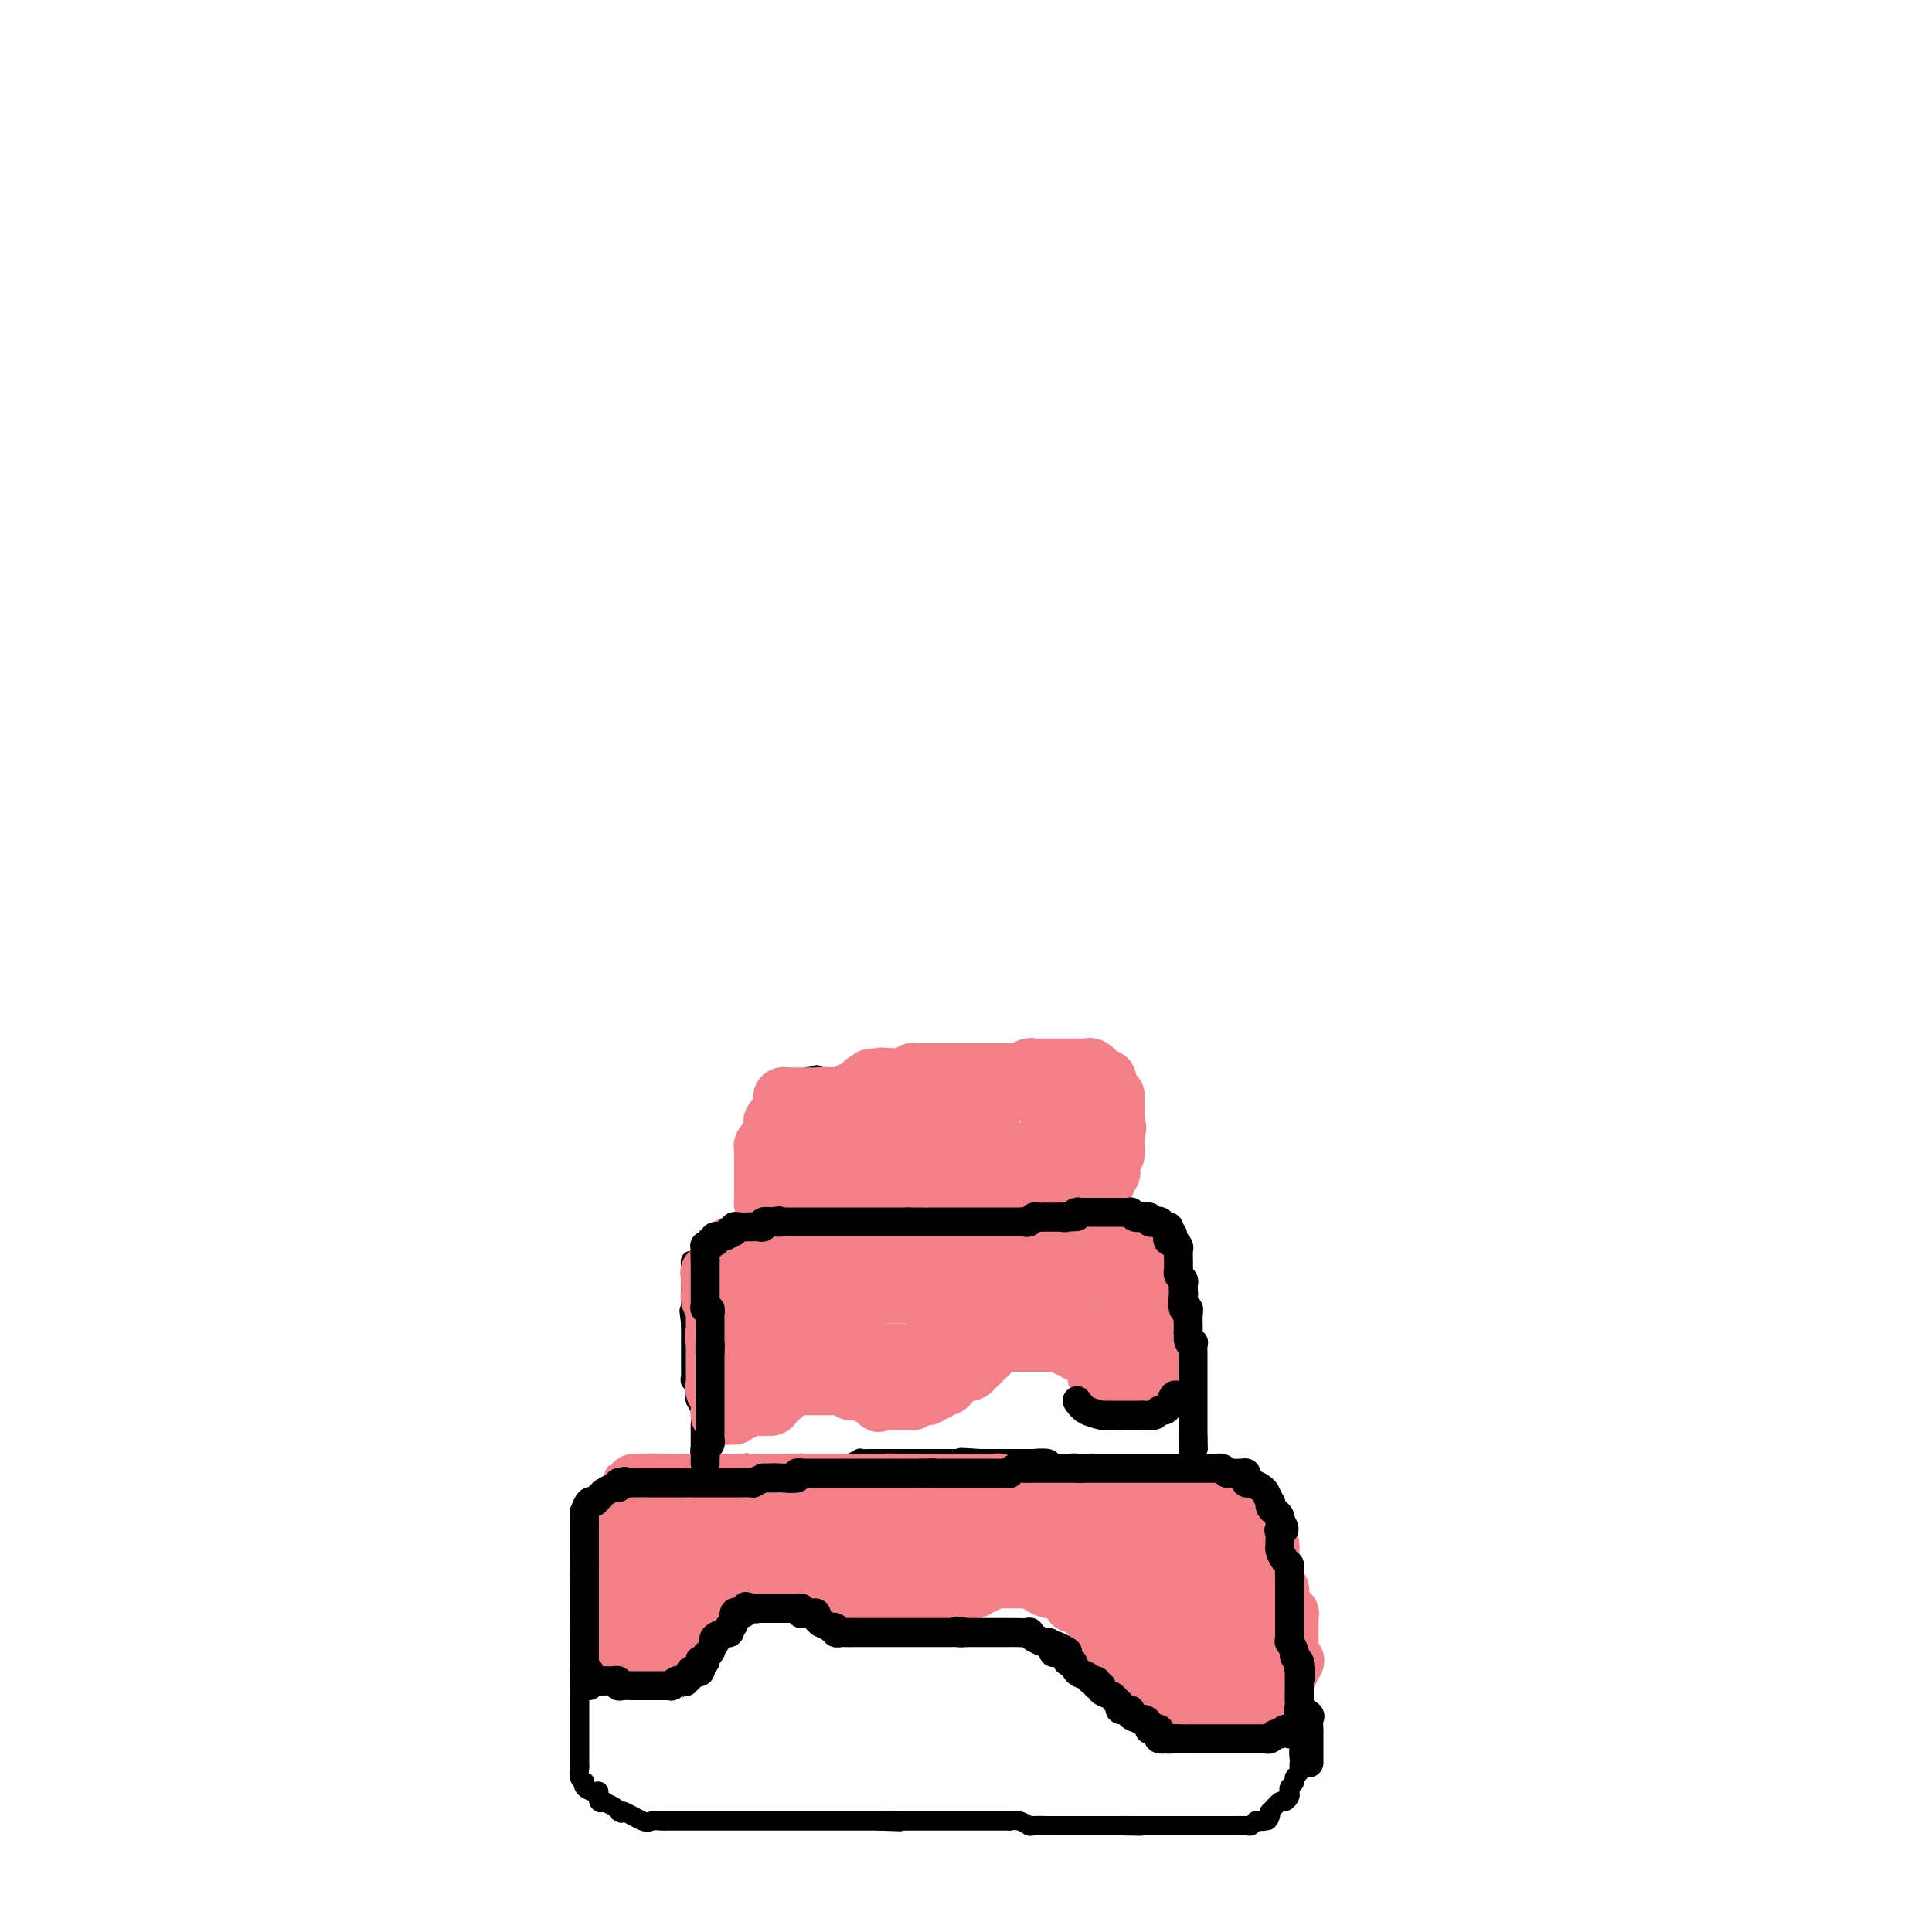 <svg viewBox='0 0 400 400' version='1.1' xmlns='http://www.w3.org/2000/svg' xmlns:xlink='http://www.w3.org/1999/xlink'><g fill='none' stroke='#000000' stroke-width='4' stroke-linecap='round' stroke-linejoin='round'><path d='M156,303c0.100,-0.009 0.199,-0.017 0,0c-0.199,0.017 -0.697,0.061 -1,0c-0.303,-0.061 -0.410,-0.227 -1,0c-0.590,0.227 -1.663,0.845 -2,1c-0.337,0.155 0.063,-0.155 0,0c-0.063,0.155 -0.590,0.773 -1,1c-0.410,0.227 -0.703,0.061 -1,0c-0.297,-0.061 -0.599,-0.017 -1,0c-0.401,0.017 -0.903,0.008 -1,0c-0.097,-0.008 0.209,-0.016 0,0c-0.209,0.016 -0.935,0.057 -1,0c-0.065,-0.057 0.530,-0.212 0,0c-0.530,0.212 -2.186,0.793 -3,1c-0.814,0.207 -0.786,0.041 -1,0c-0.214,-0.041 -0.668,0.041 -1,0c-0.332,-0.041 -0.540,-0.207 -1,0c-0.460,0.207 -1.171,0.788 -2,1c-0.829,0.212 -1.776,0.056 -2,0c-0.224,-0.056 0.273,-0.011 0,0c-0.273,0.011 -1.317,-0.011 -2,0c-0.683,0.011 -1.004,0.056 -1,0c0.004,-0.056 0.333,-0.212 0,0c-0.333,0.212 -1.329,0.793 -2,1c-0.671,0.207 -1.017,0.042 -1,0c0.017,-0.042 0.396,0.040 0,0c-0.396,-0.040 -1.568,-0.203 -2,0c-0.432,0.203 -0.123,0.772 0,1c0.123,0.228 0.062,0.114 0,0'/><path d='M129,309c-4.375,0.881 -1.812,0.083 -1,0c0.812,-0.083 -0.126,0.550 -1,1c-0.874,0.450 -1.682,0.717 -2,1c-0.318,0.283 -0.144,0.580 0,1c0.144,0.420 0.259,0.962 0,2c-0.259,1.038 -0.893,2.571 -1,3c-0.107,0.429 0.312,-0.246 0,0c-0.312,0.246 -1.355,1.413 -2,2c-0.645,0.587 -0.891,0.595 -1,1c-0.109,0.405 -0.082,1.208 0,2c0.082,0.792 0.218,1.574 0,2c-0.218,0.426 -0.790,0.496 -1,1c-0.210,0.504 -0.056,1.442 0,2c0.056,0.558 0.015,0.735 0,1c-0.015,0.265 -0.004,0.619 0,1c0.004,0.381 0.001,0.788 0,1c-0.001,0.212 -0.000,0.228 0,1c0.000,0.772 0.000,2.301 0,3c-0.000,0.699 -0.000,0.567 0,1c0.000,0.433 0.000,1.431 0,2c-0.000,0.569 -0.000,0.710 0,1c0.000,0.290 0.000,0.729 0,1c-0.000,0.271 -0.000,0.372 0,1c0.000,0.628 0.000,1.782 0,2c-0.000,0.218 -0.000,-0.499 0,0c0.000,0.499 0.000,2.214 0,3c-0.000,0.786 -0.000,0.644 0,1c0.000,0.356 0.000,1.211 0,2c-0.000,0.789 -0.000,1.511 0,2c0.000,0.489 0.000,0.744 0,1'/><path d='M120,351c0.000,4.200 0.000,1.700 0,1c-0.000,-0.700 -0.000,0.399 0,1c0.000,0.601 0.000,0.703 0,1c-0.000,0.297 -0.000,0.787 0,1c0.000,0.213 0.000,0.147 0,0c-0.000,-0.147 -0.000,-0.377 0,0c0.000,0.377 0.000,1.359 0,2c-0.000,0.641 -0.000,0.941 0,1c0.000,0.059 0.000,-0.125 0,0c-0.000,0.125 -0.000,0.557 0,1c0.000,0.443 0.000,0.897 0,1c-0.000,0.103 -0.000,-0.145 0,0c0.000,0.145 0.000,0.682 0,1c-0.000,0.318 -0.000,0.415 0,1c0.000,0.585 0.000,1.658 0,2c-0.000,0.342 -0.001,-0.045 0,0c0.001,0.045 0.004,0.524 0,1c-0.004,0.476 -0.015,0.950 0,1c0.015,0.050 0.055,-0.324 0,0c-0.055,0.324 -0.204,1.345 0,2c0.204,0.655 0.763,0.944 1,1c0.237,0.056 0.153,-0.121 0,0c-0.153,0.121 -0.377,0.540 0,1c0.377,0.460 1.353,0.960 2,1c0.647,0.040 0.965,-0.378 1,0c0.035,0.378 -0.212,1.554 0,2c0.212,0.446 0.881,0.161 1,0c0.119,-0.161 -0.314,-0.197 0,0c0.314,0.197 1.375,0.628 2,1c0.625,0.372 0.812,0.686 1,1'/><path d='M128,375c1.246,0.962 0.362,-0.135 1,0c0.638,0.135 2.800,1.500 4,2c1.200,0.500 1.439,0.134 2,0c0.561,-0.134 1.446,-0.036 2,0c0.554,0.036 0.778,0.010 1,0c0.222,-0.010 0.443,-0.003 1,0c0.557,0.003 1.449,0.001 2,0c0.551,-0.001 0.760,-0.000 1,0c0.240,0.000 0.509,0.000 1,0c0.491,-0.000 1.204,-0.000 2,0c0.796,0.000 1.676,0.000 2,0c0.324,-0.000 0.091,-0.000 0,0c-0.091,0.000 -0.040,0.000 1,0c1.040,-0.000 3.070,-0.000 4,0c0.930,0.000 0.760,0.000 2,0c1.240,-0.000 3.889,-0.000 5,0c1.111,0.000 0.684,0.000 1,0c0.316,-0.000 1.376,-0.000 2,0c0.624,0.000 0.811,0.000 1,0c0.189,-0.000 0.379,-0.000 1,0c0.621,0.000 1.672,0.000 2,0c0.328,-0.000 -0.068,-0.000 0,0c0.068,0.000 0.598,0.000 1,0c0.402,-0.000 0.674,-0.000 1,0c0.326,0.000 0.705,0.000 1,0c0.295,-0.000 0.505,0.000 1,0c0.495,0.000 1.276,0.000 2,0c0.724,0.000 1.390,0.000 2,0c0.610,0.000 1.164,0.000 2,0c0.836,0.000 1.953,-0.000 3,0c1.047,0.000 2.023,0.000 3,0'/><path d='M182,377c8.337,0.309 2.179,0.083 1,0c-1.179,-0.083 2.621,-0.022 4,0c1.379,0.022 0.336,0.006 0,0c-0.336,-0.006 0.033,-0.002 1,0c0.967,0.002 2.531,0.000 3,0c0.469,-0.000 -0.156,-0.000 0,0c0.156,0.000 1.092,0.000 2,0c0.908,-0.000 1.787,-0.000 3,0c1.213,0.000 2.760,-0.000 4,0c1.240,0.000 2.172,0.000 3,0c0.828,-0.000 1.550,-0.000 2,0c0.450,0.000 0.627,0.000 1,0c0.373,-0.000 0.943,-0.001 1,0c0.057,0.001 -0.398,0.004 0,0c0.398,-0.004 1.649,-0.015 2,0c0.351,0.015 -0.197,0.057 0,0c0.197,-0.057 1.139,-0.211 2,0c0.861,0.211 1.640,0.789 2,1c0.360,0.211 0.300,0.057 1,0c0.700,-0.057 2.161,-0.015 3,0c0.839,0.015 1.055,0.004 1,0c-0.055,-0.004 -0.382,-0.001 0,0c0.382,0.001 1.472,0.000 2,0c0.528,-0.000 0.493,-0.000 1,0c0.507,0.000 1.554,0.000 2,0c0.446,-0.000 0.290,-0.000 1,0c0.710,0.000 2.284,0.000 3,0c0.716,-0.000 0.573,-0.000 1,0c0.427,0.000 1.423,0.000 2,0c0.577,-0.000 0.736,-0.000 1,0c0.264,0.000 0.632,0.000 1,0'/><path d='M232,378c7.913,0.155 2.695,0.041 1,0c-1.695,-0.041 0.134,-0.011 1,0c0.866,0.011 0.771,0.003 1,0c0.229,-0.003 0.782,-0.001 1,0c0.218,0.001 0.100,0.000 0,0c-0.100,-0.000 -0.181,-0.000 0,0c0.181,0.000 0.623,0.000 1,0c0.377,-0.000 0.688,-0.000 1,0c0.312,0.000 0.626,0.000 1,0c0.374,-0.000 0.807,-0.000 1,0c0.193,0.000 0.146,0.000 0,0c-0.146,-0.000 -0.390,-0.000 0,0c0.390,0.000 1.412,0.000 2,0c0.588,-0.000 0.740,-0.000 1,0c0.260,0.000 0.629,0.000 1,0c0.371,-0.000 0.744,0.000 1,0c0.256,-0.000 0.393,-0.000 1,0c0.607,0.000 1.682,0.000 2,0c0.318,-0.000 -0.122,-0.000 0,0c0.122,0.000 0.808,0.000 1,0c0.192,-0.000 -0.108,-0.000 0,0c0.108,0.000 0.625,0.000 1,0c0.375,-0.000 0.608,-0.000 1,0c0.392,0.000 0.943,0.000 1,0c0.057,-0.000 -0.381,-0.000 0,0c0.381,0.000 1.579,0.001 2,0c0.421,-0.001 0.063,-0.003 0,0c-0.063,0.003 0.169,0.011 1,0c0.831,-0.011 2.262,-0.041 3,0c0.738,0.041 0.782,0.155 1,0c0.218,-0.155 0.609,-0.577 1,-1'/><path d='M260,377c4.513,-0.166 1.796,-0.081 1,0c-0.796,0.081 0.329,0.158 1,0c0.671,-0.158 0.886,-0.549 1,-1c0.114,-0.451 0.125,-0.961 0,-1c-0.125,-0.039 -0.387,0.393 0,0c0.387,-0.393 1.423,-1.611 2,-2c0.577,-0.389 0.695,0.050 1,0c0.305,-0.050 0.799,-0.591 1,-1c0.201,-0.409 0.110,-0.687 0,-1c-0.110,-0.313 -0.240,-0.661 0,-1c0.240,-0.339 0.849,-0.668 1,-1c0.151,-0.332 -0.155,-0.665 0,-1c0.155,-0.335 0.773,-0.671 1,-1c0.227,-0.329 0.065,-0.652 0,-1c-0.065,-0.348 -0.031,-0.721 0,-1c0.031,-0.279 0.061,-0.463 0,-1c-0.061,-0.537 -0.212,-1.428 0,-2c0.212,-0.572 0.789,-0.825 1,-1c0.211,-0.175 0.057,-0.271 0,-1c-0.057,-0.729 -0.015,-2.092 0,-3c0.015,-0.908 0.004,-1.361 0,-2c-0.004,-0.639 -0.001,-1.465 0,-2c0.001,-0.535 0.000,-0.778 0,-1c-0.000,-0.222 -0.000,-0.421 0,-1c0.000,-0.579 0.000,-1.536 0,-2c-0.000,-0.464 -0.000,-0.434 0,-1c0.000,-0.566 0.000,-1.726 0,-2c-0.000,-0.274 -0.000,0.339 0,0c0.000,-0.339 0.000,-1.630 0,-2c-0.000,-0.370 -0.000,0.180 0,0c0.000,-0.180 0.000,-1.090 0,-2'/><path d='M270,342c-0.072,-3.466 -0.752,-0.630 -1,0c-0.248,0.630 -0.065,-0.944 0,-2c0.065,-1.056 0.013,-1.593 0,-2c-0.013,-0.407 0.011,-0.684 0,-1c-0.011,-0.316 -0.059,-0.670 0,-1c0.059,-0.330 0.226,-0.637 0,-1c-0.226,-0.363 -0.845,-0.784 -1,-1c-0.155,-0.216 0.154,-0.229 0,-1c-0.154,-0.771 -0.773,-2.301 -1,-3c-0.227,-0.699 -0.064,-0.567 0,-1c0.064,-0.433 0.027,-1.432 0,-2c-0.027,-0.568 -0.046,-0.707 0,-1c0.046,-0.293 0.157,-0.742 0,-2c-0.157,-1.258 -0.582,-3.325 -1,-4c-0.418,-0.675 -0.829,0.041 -1,0c-0.171,-0.041 -0.102,-0.838 0,-1c0.102,-0.162 0.238,0.310 0,0c-0.238,-0.310 -0.849,-1.404 -1,-2c-0.151,-0.596 0.157,-0.694 0,-1c-0.157,-0.306 -0.778,-0.821 -1,-1c-0.222,-0.179 -0.045,-0.023 0,0c0.045,0.023 -0.042,-0.089 0,0c0.042,0.089 0.214,0.378 0,0c-0.214,-0.378 -0.813,-1.425 -1,-2c-0.187,-0.575 0.037,-0.679 0,-1c-0.037,-0.321 -0.336,-0.860 -1,-1c-0.664,-0.140 -1.693,0.117 -2,0c-0.307,-0.117 0.110,-0.608 0,-1c-0.110,-0.392 -0.746,-0.683 -1,-1c-0.254,-0.317 -0.127,-0.658 0,-1'/><path d='M258,308c-1.255,-1.797 -0.392,-0.288 0,0c0.392,0.288 0.311,-0.645 0,-1c-0.311,-0.355 -0.854,-0.134 -1,0c-0.146,0.134 0.105,0.179 0,0c-0.105,-0.179 -0.566,-0.584 -1,-1c-0.434,-0.416 -0.841,-0.844 -1,-1c-0.159,-0.156 -0.069,-0.042 0,0c0.069,0.042 0.118,0.011 0,0c-0.118,-0.011 -0.402,-0.003 -1,0c-0.598,0.003 -1.508,0.001 -2,0c-0.492,-0.001 -0.566,-0.000 -1,0c-0.434,0.000 -1.230,0.000 -2,0c-0.770,-0.000 -1.515,-0.000 -2,0c-0.485,0.000 -0.710,0.000 -1,0c-0.290,-0.000 -0.645,-0.000 -1,0'/><path d='M245,305c-2.187,-0.464 -1.153,-0.124 -1,0c0.153,0.124 -0.574,0.033 -1,0c-0.426,-0.033 -0.551,-0.009 -1,0c-0.449,0.009 -1.222,0.002 -2,0c-0.778,-0.002 -1.560,-0.001 -2,0c-0.440,0.001 -0.536,-0.000 -1,0c-0.464,0.000 -1.294,0.001 -2,0c-0.706,-0.001 -1.287,-0.004 -2,0c-0.713,0.004 -1.557,0.015 -2,0c-0.443,-0.015 -0.486,-0.057 -1,0c-0.514,0.057 -1.501,0.212 -2,0c-0.499,-0.212 -0.510,-0.793 -1,-1c-0.490,-0.207 -1.457,-0.041 -2,0c-0.543,0.041 -0.660,-0.042 -1,0c-0.340,0.042 -0.904,0.208 -1,0c-0.096,-0.208 0.275,-0.792 0,-1c-0.275,-0.208 -1.195,-0.042 -2,0c-0.805,0.042 -1.493,-0.041 -2,0c-0.507,0.041 -0.832,0.207 -1,0c-0.168,-0.207 -0.177,-0.788 -1,-1c-0.823,-0.212 -2.458,-0.057 -3,0c-0.542,0.057 0.009,0.015 0,0c-0.009,-0.015 -0.579,-0.004 -1,0c-0.421,0.004 -0.693,0.001 -1,0c-0.307,-0.001 -0.651,-0.000 -1,0c-0.349,0.000 -0.705,0.000 -1,0c-0.295,-0.000 -0.529,-0.000 -1,0c-0.471,0.000 -1.178,0.000 -2,0c-0.822,-0.000 -1.760,-0.000 -2,0c-0.240,0.000 0.217,0.000 0,0c-0.217,-0.000 -1.109,-0.000 -2,0'/><path d='M203,302c-6.935,-0.464 -3.273,-0.124 -2,0c1.273,0.124 0.156,0.033 -1,0c-1.156,-0.033 -2.350,-0.009 -3,0c-0.650,0.009 -0.755,0.002 -1,0c-0.245,-0.002 -0.629,-0.001 -1,0c-0.371,0.001 -0.728,0.000 -1,0c-0.272,-0.000 -0.459,-0.000 -1,0c-0.541,0.000 -1.437,0.000 -2,0c-0.563,-0.000 -0.794,-0.000 -1,0c-0.206,0.000 -0.388,0.000 -1,0c-0.612,-0.000 -1.656,-0.000 -2,0c-0.344,0.000 0.011,0.000 0,0c-0.011,-0.000 -0.386,-0.000 -1,0c-0.614,0.000 -1.465,0.000 -2,0c-0.535,-0.000 -0.754,-0.001 -1,0c-0.246,0.001 -0.519,0.004 -1,0c-0.481,-0.004 -1.171,-0.015 -2,0c-0.829,0.015 -1.798,0.057 -2,0c-0.202,-0.057 0.364,-0.211 0,0c-0.364,0.211 -1.656,0.789 -2,1c-0.344,0.211 0.260,0.057 0,0c-0.260,-0.057 -1.384,-0.015 -2,0c-0.616,0.015 -0.725,0.004 -1,0c-0.275,-0.004 -0.716,-0.001 -1,0c-0.284,0.001 -0.409,0.001 -1,0c-0.591,-0.001 -1.646,-0.001 -2,0c-0.354,0.001 -0.006,0.003 0,0c0.006,-0.003 -0.328,-0.011 -1,0c-0.672,0.011 -1.681,0.041 -2,0c-0.319,-0.041 0.052,-0.155 0,0c-0.052,0.155 -0.526,0.577 -1,1'/><path d='M165,304c-5.763,0.309 -1.172,0.083 0,0c1.172,-0.083 -1.075,-0.022 -2,0c-0.925,0.022 -0.527,0.006 -1,0c-0.473,-0.006 -1.816,-0.002 -2,0c-0.184,0.002 0.793,0.000 0,0c-0.793,-0.000 -3.355,-0.000 -4,0c-0.645,0.000 0.627,0.000 0,0c-0.627,-0.000 -3.152,-0.000 -4,0c-0.848,0.000 -0.020,0.000 0,0c0.020,-0.000 -0.768,-0.000 -1,0c-0.232,0.000 0.092,0.000 0,0c-0.092,-0.000 -0.599,-0.000 -1,0c-0.401,0.000 -0.695,0.000 -1,0c-0.305,-0.000 -0.621,-0.000 -1,0c-0.379,0.000 -0.823,0.000 -1,0c-0.177,-0.000 -0.089,-0.000 0,0'/><path d='M147,304c-2.720,0.121 -0.518,0.423 0,0c0.518,-0.423 -0.646,-1.570 -1,-2c-0.354,-0.430 0.101,-0.144 0,0c-0.101,0.144 -0.759,0.146 -1,0c-0.241,-0.146 -0.064,-0.439 0,-1c0.064,-0.561 0.017,-1.391 0,-2c-0.017,-0.609 -0.004,-0.996 0,-1c0.004,-0.004 -0.003,0.374 0,0c0.003,-0.374 0.015,-1.501 0,-2c-0.015,-0.499 -0.057,-0.370 0,-1c0.057,-0.630 0.212,-2.019 0,-3c-0.212,-0.981 -0.793,-1.554 -1,-2c-0.207,-0.446 -0.041,-0.764 0,-1c0.041,-0.236 -0.041,-0.388 0,-1c0.041,-0.612 0.207,-1.684 0,-2c-0.207,-0.316 -0.788,0.122 -1,0c-0.212,-0.122 -0.057,-0.806 0,-1c0.057,-0.194 0.015,0.103 0,0c-0.015,-0.103 -0.004,-0.604 0,-1c0.004,-0.396 0.001,-0.687 0,-1c-0.001,-0.313 -0.000,-0.647 0,-1c0.000,-0.353 0.000,-0.724 0,-1c-0.000,-0.276 -0.000,-0.455 0,-1c0.000,-0.545 0.000,-1.455 0,-2c-0.000,-0.545 -0.000,-0.723 0,-1c0.000,-0.277 0.000,-0.651 0,-1c-0.000,-0.349 -0.000,-0.671 0,-1c0.000,-0.329 0.000,-0.664 0,-1'/><path d='M143,274c-0.619,-4.803 -0.166,-1.812 0,-1c0.166,0.812 0.044,-0.556 0,-1c-0.044,-0.444 -0.012,0.036 0,0c0.012,-0.036 0.003,-0.588 0,-1c-0.003,-0.412 -0.001,-0.684 0,-1c0.001,-0.316 0.000,-0.676 0,-1c-0.000,-0.324 -0.000,-0.612 0,-1c0.000,-0.388 0.000,-0.877 0,-1c-0.000,-0.123 -0.000,0.121 0,0c0.000,-0.121 0.000,-0.607 0,-1c-0.000,-0.393 -0.000,-0.693 0,-1c0.000,-0.307 0.000,-0.621 0,-1c-0.000,-0.379 -0.001,-0.824 0,-1c0.001,-0.176 0.003,-0.085 0,0c-0.003,0.085 -0.011,0.162 0,0c0.011,-0.162 0.041,-0.563 0,-1c-0.041,-0.437 -0.152,-0.909 0,-1c0.152,-0.091 0.566,0.200 1,0c0.434,-0.200 0.887,-0.891 1,-1c0.113,-0.109 -0.114,0.363 0,0c0.114,-0.363 0.570,-1.561 1,-2c0.430,-0.439 0.833,-0.118 1,0c0.167,0.118 0.096,0.032 0,0c-0.096,-0.032 -0.218,-0.008 0,0c0.218,0.008 0.777,0.002 1,0c0.223,-0.002 0.112,-0.001 0,0'/><path d='M148,258c0.953,-0.614 0.836,-0.151 1,0c0.164,0.151 0.608,-0.012 1,0c0.392,0.012 0.731,0.199 1,0c0.269,-0.199 0.468,-0.785 1,-1c0.532,-0.215 1.397,-0.057 2,0c0.603,0.057 0.944,0.015 1,0c0.056,-0.015 -0.173,-0.004 0,0c0.173,0.004 0.748,0.001 1,0c0.252,-0.001 0.180,-0.000 0,0c-0.180,0.000 -0.468,0.000 0,0c0.468,-0.000 1.693,-0.000 2,0c0.307,0.000 -0.303,0.000 0,0c0.303,-0.000 1.519,-0.000 2,0c0.481,0.000 0.226,0.000 0,0c-0.226,-0.000 -0.424,-0.000 0,0c0.424,0.000 1.471,0.000 2,0c0.529,-0.000 0.540,-0.000 1,0c0.460,0.000 1.368,0.000 2,0c0.632,-0.000 0.989,-0.000 1,0c0.011,0.000 -0.324,0.000 0,0c0.324,-0.000 1.308,-0.000 2,0c0.692,0.000 1.092,0.000 2,0c0.908,-0.000 2.323,-0.000 3,0c0.677,0.000 0.615,0.000 1,0c0.385,-0.000 1.216,-0.000 2,0c0.784,0.000 1.519,0.000 2,0c0.481,-0.000 0.706,0.000 1,0c0.294,0.000 0.655,0.000 1,0c0.345,0.000 0.672,0.000 1,0'/><path d='M181,257c5.259,-0.094 1.907,0.171 1,0c-0.907,-0.171 0.631,-0.778 1,-1c0.369,-0.222 -0.431,-0.060 0,0c0.431,0.060 2.094,0.016 3,0c0.906,-0.016 1.054,-0.004 1,0c-0.054,0.004 -0.310,0.001 0,0c0.310,-0.001 1.187,-0.000 2,0c0.813,0.000 1.563,-0.000 2,0c0.437,0.000 0.563,0.001 1,0c0.437,-0.001 1.186,-0.004 2,0c0.814,0.004 1.692,0.015 2,0c0.308,-0.015 0.046,-0.057 0,0c-0.046,0.057 0.122,0.211 1,0c0.878,-0.211 2.464,-0.789 3,-1c0.536,-0.211 0.023,-0.057 0,0c-0.023,0.057 0.444,0.015 1,0c0.556,-0.015 1.199,-0.004 2,0c0.801,0.004 1.759,0.001 2,0c0.241,-0.001 -0.235,-0.000 0,0c0.235,0.000 1.179,0.000 2,0c0.821,-0.000 1.517,-0.000 2,0c0.483,0.000 0.753,0.000 1,0c0.247,-0.000 0.470,-0.000 1,0c0.530,0.000 1.366,0.000 2,0c0.634,-0.000 1.064,-0.000 1,0c-0.064,0.000 -0.623,0.000 0,0c0.623,-0.000 2.429,-0.000 3,0c0.571,0.000 -0.095,0.000 0,0c0.095,-0.000 0.949,-0.000 2,0c1.051,0.000 2.300,0.000 3,0c0.700,-0.000 0.850,-0.000 1,0'/><path d='M223,255c6.768,-0.309 2.688,-0.083 1,0c-1.688,0.083 -0.985,0.022 0,0c0.985,-0.022 2.253,-0.006 3,0c0.747,0.006 0.974,0.002 1,0c0.026,-0.002 -0.149,-0.000 0,0c0.149,0.000 0.622,0.000 1,0c0.378,-0.000 0.661,-0.000 1,0c0.339,0.000 0.734,0.000 1,0c0.266,-0.000 0.401,-0.000 1,0c0.599,0.000 1.661,0.000 2,0c0.339,-0.000 -0.045,-0.000 0,0c0.045,0.000 0.518,0.000 1,0c0.482,-0.000 0.974,-0.001 1,0c0.026,0.001 -0.413,0.003 0,0c0.413,-0.003 1.678,-0.012 2,0c0.322,0.012 -0.298,0.046 0,0c0.298,-0.046 1.515,-0.171 2,0c0.485,0.171 0.238,0.637 0,1c-0.238,0.363 -0.466,0.623 0,1c0.466,0.377 1.625,0.871 2,1c0.375,0.129 -0.036,-0.106 0,0c0.036,0.106 0.518,0.553 1,1'/><path d='M243,259c0.713,1.105 -0.005,1.868 0,2c0.005,0.132 0.732,-0.368 1,0c0.268,0.368 0.075,1.604 0,2c-0.075,0.396 -0.034,-0.048 0,0c0.034,0.048 0.062,0.589 0,1c-0.062,0.411 -0.213,0.691 0,1c0.213,0.309 0.789,0.646 1,1c0.211,0.354 0.057,0.724 0,1c-0.057,0.276 -0.015,0.458 0,1c0.015,0.542 0.004,1.443 0,2c-0.004,0.557 -0.001,0.770 0,1c0.001,0.230 0.000,0.478 0,1c-0.000,0.522 -0.000,1.320 0,2c0.000,0.680 0.000,1.243 0,2c-0.000,0.757 0.000,1.708 0,2c-0.000,0.292 -0.000,-0.077 0,0c0.000,0.077 0.000,0.598 0,1c-0.000,0.402 -0.001,0.685 0,1c0.001,0.315 0.004,0.661 0,1c-0.004,0.339 -0.015,0.669 0,1c0.015,0.331 0.057,0.663 0,1c-0.057,0.337 -0.211,0.680 0,1c0.211,0.320 0.789,0.615 1,1c0.211,0.385 0.057,0.858 0,1c-0.057,0.142 -0.015,-0.046 0,0c0.015,0.046 0.004,0.327 0,1c-0.004,0.673 -0.001,1.737 0,2c0.001,0.263 0.000,-0.275 0,0c-0.000,0.275 -0.000,1.364 0,2c0.000,0.636 0.000,0.818 0,1'/><path d='M246,292c0.464,5.060 0.124,1.209 0,0c-0.124,-1.209 -0.033,0.222 0,1c0.033,0.778 0.009,0.903 0,1c-0.009,0.097 -0.002,0.166 0,1c0.002,0.834 0.001,2.432 0,3c-0.001,0.568 -0.000,0.108 0,0c0.000,-0.108 0.000,0.138 0,1c-0.000,0.862 -0.000,2.339 0,3c0.000,0.661 0.000,0.507 0,1c-0.000,0.493 -0.000,1.635 0,2c0.000,0.365 0.000,-0.046 0,0c-0.000,0.046 -0.000,0.551 0,1c0.000,0.449 0.000,0.843 0,1c-0.000,0.157 -0.000,0.079 0,0'/><path d='M160,257c-0.000,0.080 -0.000,0.161 0,0c0.000,-0.161 0.000,-0.563 0,-1c-0.000,-0.437 -0.000,-0.908 0,-1c0.000,-0.092 0.000,0.195 0,0c-0.000,-0.195 -0.000,-0.874 0,-1c0.000,-0.126 0.000,0.299 0,0c-0.000,-0.299 -0.000,-1.323 0,-2c0.000,-0.677 0.001,-1.008 0,-1c-0.001,0.008 -0.004,0.353 0,0c0.004,-0.353 0.016,-1.404 0,-2c-0.016,-0.596 -0.061,-0.736 0,-1c0.061,-0.264 0.226,-0.652 0,-1c-0.226,-0.348 -0.845,-0.658 -1,-1c-0.155,-0.342 0.155,-0.718 0,-1c-0.155,-0.282 -0.774,-0.471 -1,-1c-0.226,-0.529 -0.061,-1.399 0,-2c0.061,-0.601 0.016,-0.934 0,-1c-0.016,-0.066 -0.004,0.136 0,0c0.004,-0.136 0.001,-0.610 0,-1c-0.001,-0.390 -0.000,-0.697 0,-1c0.000,-0.303 0.000,-0.602 0,-1c-0.000,-0.398 -0.000,-0.894 0,-1c0.000,-0.106 0.000,0.178 0,0c-0.000,-0.178 -0.000,-0.817 0,-1c0.000,-0.183 0.000,0.091 0,0c-0.000,-0.091 -0.000,-0.545 0,-1'/><path d='M158,235c-0.309,-3.874 -0.083,-2.558 0,-2c0.083,0.558 0.021,0.357 0,0c-0.021,-0.357 -0.003,-0.870 0,-1c0.003,-0.130 -0.009,0.124 0,0c0.009,-0.124 0.041,-0.626 0,-1c-0.041,-0.374 -0.154,-0.621 0,-1c0.154,-0.379 0.576,-0.890 1,-1c0.424,-0.110 0.849,0.182 1,0c0.151,-0.182 0.029,-0.837 0,-1c-0.029,-0.163 0.034,0.167 0,0c-0.034,-0.167 -0.164,-0.830 0,-1c0.164,-0.170 0.622,0.152 1,0c0.378,-0.152 0.676,-0.777 1,-1c0.324,-0.223 0.674,-0.045 1,0c0.326,0.045 0.627,-0.045 1,0c0.373,0.045 0.817,0.223 1,0c0.183,-0.223 0.104,-0.848 0,-1c-0.104,-0.152 -0.234,0.170 0,0c0.234,-0.170 0.834,-0.830 1,-1c0.166,-0.170 -0.100,0.150 0,0c0.100,-0.150 0.565,-0.771 1,-1c0.435,-0.229 0.838,-0.065 1,0c0.162,0.065 0.081,0.033 0,0'/><path d='M168,223c1.632,-0.928 1.212,-0.249 1,0c-0.212,0.249 -0.217,0.067 0,0c0.217,-0.067 0.654,-0.018 1,0c0.346,0.018 0.600,0.005 1,0c0.400,-0.005 0.946,-0.001 1,0c0.054,0.001 -0.385,0.000 0,0c0.385,-0.000 1.595,-0.000 2,0c0.405,0.000 0.004,0.000 0,0c-0.004,-0.000 0.389,-0.000 1,0c0.611,0.000 1.441,0.000 2,0c0.559,-0.000 0.847,0.000 1,0c0.153,-0.000 0.170,-0.000 0,0c-0.170,0.000 -0.527,0.000 0,0c0.527,-0.000 1.937,-0.000 3,0c1.063,0.000 1.780,0.001 2,0c0.220,-0.001 -0.056,-0.004 0,0c0.056,0.004 0.444,0.015 1,0c0.556,-0.015 1.280,-0.057 2,0c0.720,0.057 1.438,0.211 2,0c0.562,-0.211 0.969,-0.789 1,-1c0.031,-0.211 -0.314,-0.057 0,0c0.314,0.057 1.288,0.015 2,0c0.712,-0.015 1.161,-0.003 2,0c0.839,0.003 2.069,-0.003 3,0c0.931,0.003 1.563,0.015 2,0c0.437,-0.015 0.678,-0.056 1,0c0.322,0.056 0.726,0.211 1,0c0.274,-0.211 0.420,-0.788 1,-1c0.580,-0.212 1.594,-0.061 2,0c0.406,0.061 0.203,0.030 0,0'/><path d='M203,221c5.880,-0.305 3.081,-0.068 2,0c-1.081,0.068 -0.443,-0.034 0,0c0.443,0.034 0.692,0.205 1,0c0.308,-0.205 0.674,-0.787 1,-1c0.326,-0.213 0.612,-0.057 1,0c0.388,0.057 0.877,0.015 1,0c0.123,-0.015 -0.122,-0.004 0,0c0.122,0.004 0.611,0.001 1,0c0.389,-0.001 0.679,-0.000 1,0c0.321,0.000 0.674,0.000 1,0c0.326,-0.000 0.626,-0.000 1,0c0.374,0.000 0.821,0.000 1,0c0.179,-0.000 0.091,-0.000 0,0c-0.091,0.000 -0.183,0.000 0,0c0.183,-0.000 0.641,-0.000 1,0c0.359,0.000 0.617,0.000 1,0c0.383,-0.000 0.889,-0.000 1,0c0.111,0.000 -0.174,0.000 0,0c0.174,-0.000 0.806,-0.000 1,0c0.194,0.000 -0.049,0.000 0,0c0.049,-0.000 0.391,-0.000 1,0c0.609,0.000 1.486,0.000 2,0c0.514,-0.000 0.663,-0.000 1,0c0.337,0.000 0.860,0.000 1,0c0.140,-0.000 -0.103,-0.000 0,0c0.103,0.000 0.551,0.000 1,0'/><path d='M224,220c3.266,0.012 0.932,0.543 0,1c-0.932,0.457 -0.461,0.841 0,1c0.461,0.159 0.912,0.093 1,0c0.088,-0.093 -0.187,-0.213 0,0c0.187,0.213 0.835,0.757 1,1c0.165,0.243 -0.152,0.183 0,1c0.152,0.817 0.772,2.509 1,3c0.228,0.491 0.065,-0.219 0,0c-0.065,0.219 -0.032,1.368 0,2c0.032,0.632 0.061,0.746 0,1c-0.061,0.254 -0.214,0.649 0,1c0.214,0.351 0.793,0.658 1,1c0.207,0.342 0.041,0.720 0,1c-0.041,0.280 0.041,0.461 0,1c-0.041,0.539 -0.207,1.436 0,2c0.207,0.564 0.788,0.796 1,1c0.212,0.204 0.057,0.381 0,1c-0.057,0.619 -0.015,1.681 0,2c0.015,0.319 0.004,-0.107 0,0c-0.004,0.107 -0.001,0.745 0,1c0.001,0.255 0.001,0.128 0,0'/><path d='M229,241c0.774,3.201 0.207,0.704 0,0c-0.207,-0.704 -0.056,0.384 0,1c0.056,0.616 0.015,0.761 0,1c-0.015,0.239 -0.004,0.571 0,1c0.004,0.429 0.001,0.955 0,1c-0.001,0.045 -0.000,-0.391 0,0c0.000,0.391 0.000,1.607 0,2c-0.000,0.393 -0.000,-0.039 0,0c0.000,0.039 0.000,0.549 0,1c-0.000,0.451 -0.000,0.843 0,1c0.000,0.157 0.000,0.079 0,0c-0.000,-0.079 -0.000,-0.157 0,0c0.000,0.157 0.000,0.550 0,1c-0.000,0.450 -0.000,0.956 0,1c0.000,0.044 0.000,-0.373 0,0c-0.000,0.373 -0.000,1.535 0,2c0.000,0.465 0.000,0.232 0,0'/><path d='M229,253c0.000,2.089 -0.000,1.311 0,1c0.000,-0.311 0.000,-0.156 0,0'/></g>
<g fill='none' stroke='#F37F89' stroke-width='12' stroke-linecap='round' stroke-linejoin='round'><path d='M162,228c-0.091,-0.423 -0.183,-0.845 0,-1c0.183,-0.155 0.639,-0.041 1,0c0.361,0.041 0.625,0.011 1,0c0.375,-0.011 0.861,-0.003 1,0c0.139,0.003 -0.069,0.001 0,0c0.069,-0.001 0.414,-0.000 1,0c0.586,0.000 1.414,0.000 2,0c0.586,-0.000 0.931,-0.000 1,0c0.069,0.000 -0.136,0.000 0,0c0.136,-0.000 0.614,-0.000 1,0c0.386,0.000 0.681,0.000 1,0c0.319,-0.000 0.664,-0.000 1,0c0.336,0.000 0.664,0.000 1,0c0.336,-0.000 0.681,-0.000 1,0c0.319,0.000 0.611,0.000 1,0c0.389,-0.000 0.875,-0.000 1,0c0.125,0.000 -0.112,0.000 0,0c0.112,-0.000 0.571,-0.000 1,0c0.429,0.000 0.826,0.000 1,0c0.174,-0.000 0.124,-0.000 0,0c-0.124,0.000 -0.321,0.000 0,0c0.321,-0.000 1.161,-0.000 2,0'/><path d='M180,227c2.968,-0.155 1.387,-0.041 1,0c-0.387,0.041 0.421,0.011 1,0c0.579,-0.011 0.928,-0.003 1,0c0.072,0.003 -0.134,0.001 0,0c0.134,-0.001 0.610,-0.000 1,0c0.390,0.000 0.696,-0.000 1,0c0.304,0.000 0.605,0.001 1,0c0.395,-0.001 0.885,-0.004 1,0c0.115,0.004 -0.143,0.015 0,0c0.143,-0.015 0.687,-0.057 1,0c0.313,0.057 0.395,0.211 1,0c0.605,-0.211 1.733,-0.789 2,-1c0.267,-0.211 -0.327,-0.057 0,0c0.327,0.057 1.577,0.015 2,0c0.423,-0.015 0.021,-0.004 0,0c-0.021,0.004 0.338,0.001 1,0c0.662,-0.001 1.625,-0.000 2,0c0.375,0.000 0.161,0.000 0,0c-0.161,-0.000 -0.268,-0.000 0,0c0.268,0.000 0.913,0.000 1,0c0.087,-0.000 -0.384,-0.000 0,0c0.384,0.000 1.623,0.000 2,0c0.377,-0.000 -0.106,-0.000 0,0c0.106,0.000 0.802,0.000 1,0c0.198,-0.000 -0.102,-0.000 0,0c0.102,0.000 0.604,0.000 1,0c0.396,-0.000 0.684,-0.000 1,0c0.316,0.000 0.658,0.000 1,0'/><path d='M203,226c3.738,-0.155 1.584,-0.041 1,0c-0.584,0.041 0.402,0.011 1,0c0.598,-0.011 0.808,-0.003 1,0c0.192,0.003 0.366,0.001 1,0c0.634,-0.001 1.729,-0.000 2,0c0.271,0.000 -0.283,0.000 0,0c0.283,-0.000 1.401,-0.000 2,0c0.599,0.000 0.679,0.000 1,0c0.321,-0.000 0.882,-0.000 1,0c0.118,0.000 -0.208,0.000 0,0c0.208,-0.000 0.949,-0.000 1,0c0.051,0.000 -0.590,0.000 0,0c0.590,-0.000 2.410,-0.000 3,0c0.590,0.000 -0.049,0.001 0,0c0.049,-0.001 0.785,-0.004 1,0c0.215,0.004 -0.093,0.015 0,0c0.093,-0.015 0.585,-0.057 1,0c0.415,0.057 0.751,0.211 1,0c0.249,-0.211 0.411,-0.789 1,-1c0.589,-0.211 1.606,-0.057 2,0c0.394,0.057 0.165,0.015 0,0c-0.165,-0.015 -0.265,-0.004 0,0c0.265,0.004 0.894,0.002 1,0c0.106,-0.002 -0.311,-0.003 0,0c0.311,0.003 1.352,0.011 2,0c0.648,-0.011 0.905,-0.041 1,0c0.095,0.041 0.027,0.155 0,0c-0.027,-0.155 -0.014,-0.577 0,-1'/><path d='M227,224c3.944,-0.531 1.804,-0.859 1,-1c-0.804,-0.141 -0.271,-0.094 0,0c0.271,0.094 0.280,0.235 0,0c-0.280,-0.235 -0.848,-0.848 -1,-1c-0.152,-0.152 0.113,0.155 0,0c-0.113,-0.155 -0.604,-0.774 -1,-1c-0.396,-0.226 -0.697,-0.061 -1,0c-0.303,0.061 -0.607,0.016 -1,0c-0.393,-0.016 -0.875,-0.004 -1,0c-0.125,0.004 0.108,0.001 0,0c-0.108,-0.001 -0.557,-0.000 -1,0c-0.443,0.000 -0.881,0.000 -1,0c-0.119,-0.000 0.079,-0.000 0,0c-0.079,0.000 -0.437,0.000 -1,0c-0.563,-0.000 -1.332,-0.001 -2,0c-0.668,0.001 -1.236,0.004 -2,0c-0.764,-0.004 -1.724,-0.015 -2,0c-0.276,0.015 0.132,0.056 0,0c-0.132,-0.056 -0.805,-0.207 -1,0c-0.195,0.207 0.087,0.774 0,1c-0.087,0.226 -0.544,0.113 -1,0'/><path d='M212,222c-2.349,0.155 -1.221,0.041 -1,0c0.221,-0.041 -0.466,-0.011 -1,0c-0.534,0.011 -0.916,0.003 -1,0c-0.084,-0.003 0.131,-0.001 0,0c-0.131,0.001 -0.609,0.000 -1,0c-0.391,-0.000 -0.697,-0.000 -1,0c-0.303,0.000 -0.605,0.000 -1,0c-0.395,-0.000 -0.882,-0.000 -1,0c-0.118,0.000 0.135,0.000 0,0c-0.135,-0.000 -0.656,-0.000 -1,0c-0.344,0.000 -0.511,-0.000 -1,0c-0.489,0.000 -1.300,0.000 -2,0c-0.700,-0.000 -1.290,-0.000 -2,0c-0.710,0.000 -1.539,0.000 -2,0c-0.461,-0.000 -0.552,-0.000 -1,0c-0.448,0.000 -1.253,0.000 -2,0c-0.747,-0.000 -1.438,-0.001 -2,0c-0.562,0.001 -0.996,0.004 -1,0c-0.004,-0.004 0.421,-0.015 0,0c-0.421,0.015 -1.689,0.057 -2,0c-0.311,-0.057 0.334,-0.211 0,0c-0.334,0.211 -1.648,0.789 -2,1c-0.352,0.211 0.260,0.057 0,0c-0.260,-0.057 -1.390,-0.015 -2,0c-0.610,0.015 -0.700,0.004 -1,0c-0.300,-0.004 -0.812,-0.001 -1,0c-0.188,0.001 -0.054,0.000 0,0c0.054,-0.000 0.027,-0.000 0,0'/><path d='M183,223c-4.742,0.173 -2.096,0.107 -1,0c1.096,-0.107 0.641,-0.254 0,0c-0.641,0.254 -1.467,0.909 -2,1c-0.533,0.091 -0.774,-0.382 -1,0c-0.226,0.382 -0.438,1.619 -1,2c-0.562,0.381 -1.474,-0.094 -2,0c-0.526,0.094 -0.667,0.757 -1,1c-0.333,0.243 -0.859,0.065 -1,0c-0.141,-0.065 0.103,-0.017 0,0c-0.103,0.017 -0.552,0.004 -1,0c-0.448,-0.004 -0.895,0.003 -1,0c-0.105,-0.003 0.131,-0.016 0,0c-0.131,0.016 -0.630,0.061 -1,0c-0.370,-0.061 -0.611,-0.226 -1,0c-0.389,0.226 -0.926,0.845 -1,1c-0.074,0.155 0.316,-0.155 0,0c-0.316,0.155 -1.339,0.774 -2,1c-0.661,0.226 -0.961,0.060 -1,0c-0.039,-0.060 0.183,-0.012 0,0c-0.183,0.012 -0.770,-0.011 -1,0c-0.230,0.011 -0.103,0.054 0,0c0.103,-0.054 0.182,-0.207 0,0c-0.182,0.207 -0.623,0.773 -1,1c-0.377,0.227 -0.688,0.113 -1,0'/><path d='M163,230c-3.332,1.327 -1.663,1.143 -1,1c0.663,-0.143 0.321,-0.246 0,0c-0.321,0.246 -0.621,0.839 -1,1c-0.379,0.161 -0.838,-0.111 -1,0c-0.162,0.111 -0.028,0.603 0,1c0.028,0.397 -0.049,0.698 0,1c0.049,0.302 0.223,0.606 0,1c-0.223,0.394 -0.844,0.879 -1,1c-0.156,0.121 0.154,-0.123 0,0c-0.154,0.123 -0.773,0.611 -1,1c-0.227,0.389 -0.061,0.679 0,1c0.061,0.321 0.016,0.674 0,1c-0.016,0.326 -0.004,0.626 0,1c0.004,0.374 0.001,0.822 0,1c-0.001,0.178 -0.000,0.085 0,0c0.000,-0.085 0.000,-0.164 0,0c-0.000,0.164 -0.000,0.569 0,1c0.000,0.431 0.000,0.886 0,1c-0.000,0.114 -0.000,-0.114 0,0c0.000,0.114 0.000,0.569 0,1c-0.000,0.431 -0.000,0.837 0,1c0.000,0.163 0.000,0.081 0,0'/><path d='M158,245c0.000,1.190 0.000,0.165 0,0c-0.000,-0.165 -0.001,0.530 0,1c0.001,0.470 0.003,0.714 0,1c-0.003,0.286 -0.011,0.612 0,1c0.011,0.388 0.042,0.836 0,1c-0.042,0.164 -0.156,0.044 0,0c0.156,-0.044 0.581,-0.012 1,0c0.419,0.012 0.832,0.003 1,0c0.168,-0.003 0.090,-0.000 0,0c-0.090,0.000 -0.192,-0.003 0,0c0.192,0.003 0.679,0.010 1,0c0.321,-0.010 0.477,-0.039 1,0c0.523,0.039 1.412,0.147 2,0c0.588,-0.147 0.876,-0.548 1,-1c0.124,-0.452 0.085,-0.956 0,-1c-0.085,-0.044 -0.215,0.373 0,0c0.215,-0.373 0.776,-1.535 1,-2c0.224,-0.465 0.112,-0.232 0,0'/><path d='M166,245c0.714,-0.565 -0.001,0.021 0,0c0.001,-0.021 0.718,-0.651 1,-1c0.282,-0.349 0.128,-0.418 0,-1c-0.128,-0.582 -0.230,-1.676 0,-2c0.230,-0.324 0.793,0.121 1,0c0.207,-0.121 0.059,-0.807 0,-1c-0.059,-0.193 -0.030,0.107 0,0c0.030,-0.107 0.061,-0.621 0,-1c-0.061,-0.379 -0.213,-0.624 0,-1c0.213,-0.376 0.792,-0.884 1,-1c0.208,-0.116 0.046,0.158 0,0c-0.046,-0.158 0.025,-0.750 0,-1c-0.025,-0.250 -0.147,-0.158 0,0c0.147,0.158 0.564,0.382 1,0c0.436,-0.382 0.891,-1.370 1,-2c0.109,-0.630 -0.129,-0.901 0,-1c0.129,-0.099 0.626,-0.027 1,0c0.374,0.027 0.624,0.007 1,0c0.376,-0.007 0.879,-0.002 1,0c0.121,0.002 -0.139,0.001 0,0c0.139,-0.001 0.677,-0.000 1,0c0.323,0.000 0.432,0.000 1,0c0.568,-0.000 1.596,-0.000 2,0c0.404,0.000 0.186,0.000 0,0c-0.186,-0.000 -0.339,-0.000 0,0c0.339,0.000 1.169,0.000 2,0'/><path d='M180,233c1.327,-0.043 0.145,-0.152 0,0c-0.145,0.152 0.746,0.563 1,1c0.254,0.437 -0.128,0.901 0,1c0.128,0.099 0.767,-0.165 1,0c0.233,0.165 0.062,0.760 0,1c-0.062,0.240 -0.013,0.124 0,0c0.013,-0.124 -0.011,-0.255 0,0c0.011,0.255 0.055,0.895 0,1c-0.055,0.105 -0.211,-0.326 0,0c0.211,0.326 0.789,1.408 1,2c0.211,0.592 0.057,0.695 0,1c-0.057,0.305 -0.015,0.813 0,1c0.015,0.187 0.004,0.053 0,0c-0.004,-0.053 -0.002,-0.027 0,0'/><path d='M183,241c0.354,1.691 -0.260,1.917 0,2c0.260,0.083 1.393,0.022 2,0c0.607,-0.022 0.688,-0.006 1,0c0.312,0.006 0.855,0.002 1,0c0.145,-0.002 -0.107,-0.004 0,0c0.107,0.004 0.572,0.012 1,0c0.428,-0.012 0.819,-0.045 1,0c0.181,0.045 0.154,0.167 0,0c-0.154,-0.167 -0.433,-0.622 0,-1c0.433,-0.378 1.580,-0.679 2,-1c0.420,-0.321 0.113,-0.663 0,-1c-0.113,-0.337 -0.030,-0.668 0,-1c0.030,-0.332 0.009,-0.666 0,-1c-0.009,-0.334 -0.004,-0.667 0,-1'/><path d='M191,237c0.461,-0.871 0.113,-0.049 0,0c-0.113,0.049 0.008,-0.676 0,-1c-0.008,-0.324 -0.147,-0.248 0,0c0.147,0.248 0.578,0.669 1,0c0.422,-0.669 0.834,-2.428 1,-3c0.166,-0.572 0.087,0.043 0,0c-0.087,-0.043 -0.181,-0.744 0,-1c0.181,-0.256 0.636,-0.069 1,0c0.364,0.069 0.636,0.018 1,0c0.364,-0.018 0.818,-0.005 1,0c0.182,0.005 0.091,0.001 0,0c-0.091,-0.001 -0.183,-0.000 0,0c0.183,0.000 0.642,0.000 1,0c0.358,-0.000 0.616,-0.000 1,0c0.384,0.000 0.894,0.000 1,0c0.106,-0.000 -0.193,-0.000 0,0c0.193,0.000 0.878,0.000 1,0c0.122,-0.000 -0.317,-0.001 0,0c0.317,0.001 1.392,0.002 2,0c0.608,-0.002 0.751,-0.008 1,0c0.249,0.008 0.605,0.030 1,0c0.395,-0.030 0.827,-0.111 1,0c0.173,0.111 0.085,0.415 0,1c-0.085,0.585 -0.167,1.453 0,2c0.167,0.547 0.584,0.774 1,1'/><path d='M206,236c0.172,0.630 0.101,0.207 0,0c-0.101,-0.207 -0.233,-0.196 0,0c0.233,0.196 0.831,0.577 1,1c0.169,0.423 -0.090,0.888 0,1c0.090,0.112 0.530,-0.128 1,0c0.470,0.128 0.970,0.623 1,1c0.030,0.377 -0.409,0.637 0,1c0.409,0.363 1.665,0.829 2,1c0.335,0.171 -0.250,0.045 0,0c0.250,-0.045 1.337,-0.011 2,0c0.663,0.011 0.903,-0.000 1,0c0.097,0.000 0.050,0.012 0,0c-0.050,-0.012 -0.105,-0.050 0,0c0.105,0.050 0.368,0.186 1,0c0.632,-0.186 1.634,-0.695 2,-1c0.366,-0.305 0.098,-0.408 0,-1c-0.098,-0.592 -0.026,-1.674 0,-2c0.026,-0.326 0.007,0.105 0,0c-0.007,-0.105 -0.002,-0.744 0,-1c0.002,-0.256 0.001,-0.128 0,0'/><path d='M217,236c-0.004,-0.570 -0.015,0.005 0,0c0.015,-0.005 0.057,-0.589 0,-1c-0.057,-0.411 -0.212,-0.650 0,-1c0.212,-0.350 0.791,-0.812 1,-1c0.209,-0.188 0.049,-0.103 0,0c-0.049,0.103 0.014,0.224 0,0c-0.014,-0.224 -0.105,-0.792 0,-1c0.105,-0.208 0.407,-0.056 1,0c0.593,0.056 1.478,0.015 2,0c0.522,-0.015 0.680,-0.004 1,0c0.320,0.004 0.803,0.001 1,0c0.197,-0.001 0.108,-0.000 0,0c-0.108,0.000 -0.236,-0.001 0,0c0.236,0.001 0.837,0.003 1,0c0.163,-0.003 -0.111,-0.011 0,0c0.111,0.011 0.607,0.041 1,0c0.393,-0.041 0.684,-0.155 1,0c0.316,0.155 0.658,0.577 1,1'/><path d='M227,233c0.928,0.126 0.249,-0.058 0,0c-0.249,0.058 -0.067,0.358 0,1c0.067,0.642 0.018,1.625 0,2c-0.018,0.375 -0.005,0.142 0,0c0.005,-0.142 0.001,-0.193 0,0c-0.001,0.193 -0.000,0.630 0,1c0.000,0.370 0.000,0.673 0,1c-0.000,0.327 -0.000,0.679 0,1c0.000,0.321 0.000,0.612 0,1c-0.000,0.388 -0.000,0.874 0,1c0.000,0.126 0.000,-0.107 0,0c-0.000,0.107 -0.000,0.554 0,1c0.000,0.446 0.000,0.890 0,1c-0.000,0.110 -0.000,-0.115 0,0c0.000,0.115 0.000,0.569 0,1c-0.000,0.431 -0.000,0.837 0,1c0.000,0.163 0.000,0.081 0,0'/><path d='M227,245c-0.061,2.087 -0.214,1.305 0,1c0.214,-0.305 0.793,-0.134 1,0c0.207,0.134 0.040,0.229 0,0c-0.040,-0.229 0.046,-0.782 0,-1c-0.046,-0.218 -0.222,-0.100 0,0c0.222,0.100 0.844,0.181 1,0c0.156,-0.181 -0.154,-0.623 0,-1c0.154,-0.377 0.774,-0.689 1,-1c0.226,-0.311 0.060,-0.623 0,-1c-0.060,-0.377 -0.012,-0.821 0,-1c0.012,-0.179 -0.011,-0.094 0,0c0.011,0.094 0.055,0.198 0,0c-0.055,-0.198 -0.211,-0.698 0,-1c0.211,-0.302 0.789,-0.407 1,-1c0.211,-0.593 0.057,-1.675 0,-2c-0.057,-0.325 -0.015,0.106 0,0c0.015,-0.106 0.004,-0.750 0,-1c-0.004,-0.250 -0.001,-0.106 0,0c0.001,0.106 0.000,0.173 0,0c-0.000,-0.173 -0.000,-0.587 0,-1'/><path d='M231,235c0.619,-2.017 0.166,-2.060 0,-2c-0.166,0.060 -0.044,0.222 0,0c0.044,-0.222 0.012,-0.830 0,-1c-0.012,-0.170 -0.003,0.096 0,0c0.003,-0.096 0.001,-0.555 0,-1c-0.001,-0.445 -0.000,-0.876 0,-1c0.000,-0.124 0.000,0.060 0,0c-0.000,-0.060 -0.000,-0.362 0,-1c0.000,-0.638 0.000,-1.611 0,-2c-0.000,-0.389 -0.000,-0.195 0,0'/><path d='M151,258c0.446,0.000 0.893,0.000 1,0c0.107,0.000 -0.125,0.000 0,0c0.125,0.000 0.607,0.000 1,0c0.393,-0.000 0.696,0.000 1,0c0.304,0.000 0.610,0.000 1,0c0.390,0.000 0.863,0.000 1,0c0.137,0.000 -0.061,0.000 0,0c0.061,0.000 0.382,0.000 1,0c0.618,0.000 1.532,0.000 2,0c0.468,0.000 0.491,0.000 1,0c0.509,0.000 1.503,0.000 2,0c0.497,0.000 0.496,0.000 1,0c0.504,0.000 1.511,0.000 2,0c0.489,0.000 0.459,0.000 1,0c0.541,0.000 1.654,0.000 2,0c0.346,0.000 -0.076,0.000 0,0c0.076,0.000 0.650,0.000 1,0c0.350,0.000 0.475,0.000 1,0c0.525,0.000 1.449,0.000 2,0c0.551,0.000 0.730,0.000 1,0c0.270,0.000 0.632,0.000 1,0c0.368,0.000 0.742,0.000 1,0c0.258,0.000 0.401,0.000 1,0c0.599,0.000 1.653,0.000 2,0c0.347,0.000 -0.013,0.000 0,0c0.013,0.000 0.398,0.000 1,0c0.602,0.000 1.419,0.000 2,0c0.581,0.000 0.926,0.000 1,0c0.074,0.000 -0.122,0.000 0,0c0.122,0.000 0.561,0.000 1,0'/><path d='M183,258c5.050,0.000 1.676,0.000 1,0c-0.676,0.000 1.346,0.000 2,0c0.654,-0.000 -0.061,0.000 0,0c0.061,0.000 0.897,0.000 1,0c0.103,0.000 -0.525,0.000 0,0c0.525,0.000 2.205,0.000 3,0c0.795,0.000 0.704,0.000 1,0c0.296,0.000 0.979,0.000 2,0c1.021,0.000 2.382,0.000 3,0c0.618,0.000 0.494,0.000 1,0c0.506,0.000 1.641,0.000 2,0c0.359,0.000 -0.060,0.000 0,0c0.060,0.000 0.597,0.000 1,0c0.403,0.000 0.672,0.000 1,0c0.328,0.000 0.717,0.000 1,0c0.283,0.000 0.462,0.000 1,0c0.538,0.000 1.435,0.000 2,0c0.565,0.000 0.799,0.000 1,0c0.201,0.000 0.368,0.000 1,0c0.632,0.000 1.729,0.000 2,0c0.271,0.000 -0.283,0.000 0,0c0.283,0.000 1.403,0.000 2,0c0.597,0.000 0.670,0.000 1,0c0.330,0.000 0.915,0.000 1,0c0.085,0.000 -0.332,0.000 0,0c0.332,0.000 1.412,0.000 2,0c0.588,0.000 0.683,0.000 1,0c0.317,0.000 0.854,0.000 1,0c0.146,0.000 -0.101,0.000 0,0c0.101,0.000 0.551,0.000 1,0'/><path d='M218,258c5.593,-0.000 2.077,-0.000 1,0c-1.077,0.000 0.286,0.000 1,0c0.714,-0.000 0.779,-0.000 1,0c0.221,0.000 0.598,0.000 1,0c0.402,-0.000 0.829,-0.000 1,0c0.171,0.000 0.087,0.000 0,0c-0.087,-0.000 -0.178,-0.000 0,0c0.178,0.000 0.625,0.000 1,0c0.375,-0.000 0.677,-0.000 1,0c0.323,0.000 0.665,0.000 1,0c0.335,-0.000 0.662,-0.000 1,0c0.338,0.000 0.687,0.000 1,0c0.313,-0.000 0.591,-0.000 1,0c0.409,0.000 0.950,0.000 1,0c0.050,-0.000 -0.390,-0.000 0,0c0.390,0.000 1.610,0.000 2,0c0.390,-0.000 -0.049,-0.000 0,0c0.049,0.000 0.586,0.001 1,0c0.414,-0.001 0.706,-0.002 1,0c0.294,0.002 0.590,0.007 1,0c0.410,-0.007 0.933,-0.027 1,0c0.067,0.027 -0.322,0.100 0,0c0.322,-0.100 1.356,-0.373 2,0c0.644,0.373 0.898,1.392 1,2c0.102,0.608 0.051,0.804 0,1'/><path d='M239,261c0.691,0.419 0.917,-0.032 1,0c0.083,0.032 0.022,0.548 0,1c-0.022,0.452 -0.006,0.838 0,1c0.006,0.162 0.002,0.098 0,0c-0.002,-0.098 -0.000,-0.229 0,0c0.000,0.229 -0.001,0.818 0,1c0.001,0.182 0.004,-0.043 0,0c-0.004,0.043 -0.016,0.355 0,1c0.016,0.645 0.061,1.622 0,2c-0.061,0.378 -0.227,0.155 0,0c0.227,-0.155 0.846,-0.244 1,0c0.154,0.244 -0.156,0.821 0,1c0.156,0.179 0.778,-0.039 1,0c0.222,0.039 0.046,0.334 0,1c-0.046,0.666 0.040,1.702 0,2c-0.040,0.298 -0.207,-0.141 0,0c0.207,0.141 0.788,0.864 1,1c0.212,0.136 0.057,-0.314 0,0c-0.057,0.314 -0.015,1.394 0,2c0.015,0.606 0.004,0.740 0,1c-0.004,0.260 -0.001,0.646 0,1c0.001,0.354 0.001,0.677 0,1'/><path d='M243,277c0.619,2.734 0.166,1.569 0,1c-0.166,-0.569 -0.044,-0.542 0,0c0.044,0.542 0.012,1.600 0,2c-0.012,0.400 -0.002,0.144 0,0c0.002,-0.144 -0.003,-0.174 0,0c0.003,0.174 0.015,0.554 0,1c-0.015,0.446 -0.057,0.959 0,1c0.057,0.041 0.211,-0.392 0,0c-0.211,0.392 -0.789,1.607 -1,2c-0.211,0.393 -0.054,-0.036 0,0c0.054,0.036 0.007,0.535 0,1c-0.007,0.465 0.026,0.894 0,1c-0.026,0.106 -0.111,-0.111 0,0c0.111,0.111 0.419,0.552 0,1c-0.419,0.448 -1.565,0.905 -2,1c-0.435,0.095 -0.158,-0.170 0,0c0.158,0.170 0.196,0.777 0,1c-0.196,0.223 -0.628,0.064 -1,0c-0.372,-0.064 -0.686,-0.032 -1,0'/><path d='M238,289c-0.861,0.249 -1.015,-0.130 -1,0c0.015,0.130 0.197,0.767 0,1c-0.197,0.233 -0.774,0.062 -1,0c-0.226,-0.062 -0.102,-0.017 0,0c0.102,0.017 0.181,0.004 0,0c-0.181,-0.004 -0.622,-0.000 -1,0c-0.378,0.000 -0.693,-0.004 -1,0c-0.307,0.004 -0.607,0.016 -1,0c-0.393,-0.016 -0.880,-0.061 -1,0c-0.120,0.061 0.126,0.226 0,0c-0.126,-0.226 -0.626,-0.844 -1,-1c-0.374,-0.156 -0.622,0.151 -1,0c-0.378,-0.151 -0.885,-0.761 -1,-1c-0.115,-0.239 0.161,-0.106 0,0c-0.161,0.106 -0.760,0.184 -1,0c-0.240,-0.184 -0.121,-0.632 0,-1c0.121,-0.368 0.243,-0.658 0,-1c-0.243,-0.342 -0.853,-0.735 -1,-1c-0.147,-0.265 0.167,-0.400 0,-1c-0.167,-0.600 -0.814,-1.663 -1,-2c-0.186,-0.337 0.090,0.053 0,0c-0.090,-0.053 -0.546,-0.550 -1,-1c-0.454,-0.450 -0.905,-0.853 -1,-1c-0.095,-0.147 0.167,-0.040 0,0c-0.167,0.040 -0.762,0.011 -1,0c-0.238,-0.011 -0.119,-0.006 0,0'/><path d='M223,280c-1.571,-1.790 -0.999,-1.264 -1,-1c-0.001,0.264 -0.574,0.267 -1,0c-0.426,-0.267 -0.706,-0.804 -1,-1c-0.294,-0.196 -0.603,-0.053 -1,0c-0.397,0.053 -0.883,0.014 -1,0c-0.117,-0.014 0.137,-0.004 0,0c-0.137,0.004 -0.663,0.001 -1,0c-0.337,-0.001 -0.486,-0.000 -1,0c-0.514,0.000 -1.395,0.000 -2,0c-0.605,-0.000 -0.936,-0.000 -1,0c-0.064,0.000 0.137,0.000 0,0c-0.137,-0.000 -0.612,-0.000 -1,0c-0.388,0.000 -0.691,0.000 -1,0c-0.309,-0.000 -0.626,-0.001 -1,0c-0.374,0.001 -0.807,0.003 -1,0c-0.193,-0.003 -0.147,-0.011 0,0c0.147,0.011 0.394,0.040 0,0c-0.394,-0.040 -1.429,-0.150 -2,0c-0.571,0.150 -0.679,0.561 -1,1c-0.321,0.439 -0.856,0.905 -1,1c-0.144,0.095 0.102,-0.182 0,0c-0.102,0.182 -0.552,0.823 -1,1c-0.448,0.177 -0.894,-0.110 -1,0c-0.106,0.110 0.126,0.618 0,1c-0.126,0.382 -0.611,0.638 -1,1c-0.389,0.362 -0.682,0.828 -1,1c-0.318,0.172 -0.662,0.049 -1,0c-0.338,-0.049 -0.669,-0.025 -1,0'/><path d='M199,284c-1.420,1.095 -0.969,0.833 -1,1c-0.031,0.167 -0.542,0.762 -1,1c-0.458,0.238 -0.863,0.120 -1,0c-0.137,-0.120 -0.008,-0.242 0,0c0.008,0.242 -0.106,0.848 0,1c0.106,0.152 0.431,-0.152 0,0c-0.431,0.152 -1.617,0.759 -2,1c-0.383,0.241 0.037,0.117 0,0c-0.037,-0.117 -0.531,-0.227 -1,0c-0.469,0.227 -0.913,0.792 -1,1c-0.087,0.208 0.183,0.060 0,0c-0.183,-0.060 -0.819,-0.030 -1,0c-0.181,0.030 0.092,0.061 0,0c-0.092,-0.061 -0.550,-0.212 -1,0c-0.450,0.212 -0.891,0.789 -1,1c-0.109,0.211 0.115,0.057 0,0c-0.115,-0.057 -0.570,-0.015 -1,0c-0.430,0.015 -0.835,0.004 -1,0c-0.165,-0.004 -0.090,-0.001 0,0c0.090,0.001 0.195,0.000 0,0c-0.195,-0.000 -0.692,-0.000 -1,0c-0.308,0.000 -0.429,0.000 -1,0c-0.571,-0.000 -1.592,-0.000 -2,0c-0.408,0.000 -0.204,0.000 0,0'/><path d='M183,290c-2.415,0.932 -0.454,0.264 0,0c0.454,-0.264 -0.599,-0.122 -1,0c-0.401,0.122 -0.149,0.225 0,0c0.149,-0.225 0.196,-0.779 0,-1c-0.196,-0.221 -0.635,-0.111 -1,0c-0.365,0.111 -0.658,0.222 -1,0c-0.342,-0.222 -0.735,-0.777 -1,-1c-0.265,-0.223 -0.404,-0.112 -1,0c-0.596,0.112 -1.650,0.226 -2,0c-0.350,-0.226 0.005,-0.793 0,-1c-0.005,-0.207 -0.369,-0.056 -1,0c-0.631,0.056 -1.527,0.015 -2,0c-0.473,-0.015 -0.522,-0.004 -1,0c-0.478,0.004 -1.385,0.001 -2,0c-0.615,-0.001 -0.938,-0.000 -1,0c-0.062,0.000 0.137,0.000 0,0c-0.137,-0.000 -0.609,-0.001 -1,0c-0.391,0.001 -0.700,0.004 -1,0c-0.300,-0.004 -0.592,-0.016 -1,0c-0.408,0.016 -0.932,0.061 -1,0c-0.068,-0.061 0.318,-0.229 0,0c-0.318,0.229 -1.342,0.853 -2,1c-0.658,0.147 -0.950,-0.184 -1,0c-0.050,0.184 0.141,0.884 0,1c-0.141,0.116 -0.615,-0.354 -1,0c-0.385,0.354 -0.681,1.530 -1,2c-0.319,0.470 -0.659,0.235 -1,0'/><path d='M159,291c-1.476,0.619 -1.165,0.166 -1,0c0.165,-0.166 0.184,-0.045 0,0c-0.184,0.045 -0.570,0.012 -1,0c-0.430,-0.012 -0.904,-0.004 -1,0c-0.096,0.004 0.185,0.005 0,0c-0.185,-0.005 -0.837,-0.015 -1,0c-0.163,0.015 0.163,0.056 0,0c-0.163,-0.056 -0.814,-0.207 -1,0c-0.186,0.207 0.095,0.774 0,1c-0.095,0.226 -0.565,0.113 -1,0c-0.435,-0.113 -0.835,-0.226 -1,0c-0.165,0.226 -0.096,0.793 0,1c0.096,0.207 0.218,0.056 0,0c-0.218,-0.056 -0.777,-0.016 -1,0c-0.223,0.016 -0.112,0.008 0,0'/><path d='M151,293c-1.193,0.314 -0.176,0.099 0,0c0.176,-0.099 -0.489,-0.082 -1,0c-0.511,0.082 -0.869,0.229 -1,0c-0.131,-0.229 -0.035,-0.835 0,-1c0.035,-0.165 0.010,0.109 0,0c-0.010,-0.109 -0.007,-0.602 0,-1c0.007,-0.398 0.016,-0.702 0,-1c-0.016,-0.298 -0.057,-0.591 0,-1c0.057,-0.409 0.211,-0.936 0,-1c-0.211,-0.064 -0.789,0.333 -1,0c-0.211,-0.333 -0.057,-1.397 0,-2c0.057,-0.603 0.015,-0.744 0,-1c-0.015,-0.256 -0.004,-0.628 0,-1c0.004,-0.372 0.001,-0.743 0,-1c-0.001,-0.257 -0.000,-0.398 0,-1c0.000,-0.602 0.000,-1.664 0,-2c-0.000,-0.336 -0.000,0.054 0,0c0.000,-0.054 0.000,-0.553 0,-1c-0.000,-0.447 -0.000,-0.842 0,-1c0.000,-0.158 0.000,-0.079 0,0'/><path d='M148,278c-0.464,-2.487 -0.124,-1.205 0,-1c0.124,0.205 0.033,-0.667 0,-1c-0.033,-0.333 -0.009,-0.127 0,0c0.009,0.127 0.002,0.175 0,0c-0.002,-0.175 -0.001,-0.571 0,-1c0.001,-0.429 -0.000,-0.890 0,-1c0.000,-0.110 0.001,0.130 0,0c-0.001,-0.130 -0.004,-0.630 0,-1c0.004,-0.370 0.015,-0.611 0,-1c-0.015,-0.389 -0.057,-0.926 0,-1c0.057,-0.074 0.211,0.316 0,0c-0.211,-0.316 -0.789,-1.339 -1,-2c-0.211,-0.661 -0.057,-0.961 0,-1c0.057,-0.039 0.015,0.183 0,0c-0.015,-0.183 -0.004,-0.770 0,-1c0.004,-0.230 0.001,-0.103 0,0c-0.001,0.103 -0.000,0.182 0,0c0.000,-0.182 0.000,-0.623 0,-1c-0.000,-0.377 -0.000,-0.688 0,-1'/><path d='M147,265c-0.208,-2.247 -0.229,-1.363 0,-1c0.229,0.363 0.707,0.206 1,0c0.293,-0.206 0.401,-0.462 1,0c0.599,0.462 1.691,1.640 2,2c0.309,0.360 -0.163,-0.099 0,0c0.163,0.099 0.961,0.758 2,1c1.039,0.242 2.321,0.069 3,0c0.679,-0.069 0.757,-0.032 1,0c0.243,0.032 0.652,0.061 1,0c0.348,-0.061 0.636,-0.213 1,0c0.364,0.213 0.803,0.789 2,1c1.197,0.211 3.153,0.057 4,0c0.847,-0.057 0.586,-0.015 1,0c0.414,0.015 1.503,0.004 2,0c0.497,-0.004 0.401,-0.001 1,0c0.599,0.001 1.892,0.000 3,0c1.108,-0.000 2.031,-0.000 3,0c0.969,0.000 1.985,0.000 3,0'/><path d='M178,268c4.998,0.464 1.993,0.124 1,0c-0.993,-0.124 0.026,-0.034 1,0c0.974,0.034 1.903,0.010 3,0c1.097,-0.010 2.361,-0.006 3,0c0.639,0.006 0.651,0.016 1,0c0.349,-0.016 1.035,-0.057 2,0c0.965,0.057 2.209,0.214 3,0c0.791,-0.214 1.129,-0.797 2,-1c0.871,-0.203 2.276,-0.026 3,0c0.724,0.026 0.766,-0.098 1,0c0.234,0.098 0.661,0.419 1,0c0.339,-0.419 0.589,-1.576 1,-2c0.411,-0.424 0.984,-0.114 1,0c0.016,0.114 -0.523,0.030 0,0c0.523,-0.030 2.110,-0.008 3,0c0.890,0.008 1.082,0.002 1,0c-0.082,-0.002 -0.440,-0.001 0,0c0.440,0.001 1.676,0.000 2,0c0.324,-0.000 -0.264,-0.000 0,0c0.264,0.000 1.381,0.000 2,0c0.619,-0.000 0.741,-0.000 1,0c0.259,0.000 0.654,0.000 1,0c0.346,-0.000 0.643,-0.000 1,0c0.357,0.000 0.774,0.000 1,0c0.226,-0.000 0.260,-0.000 1,0c0.740,0.000 2.187,0.000 3,0c0.813,-0.000 0.991,-0.000 1,0c0.009,0.000 -0.151,0.000 0,0c0.151,-0.000 0.615,-0.000 1,0c0.385,0.000 0.693,0.000 1,0'/><path d='M220,265c6.600,-0.464 2.101,-0.124 1,0c-1.101,0.124 1.198,0.033 2,0c0.802,-0.033 0.109,-0.009 0,0c-0.109,0.009 0.366,0.002 1,0c0.634,-0.002 1.426,-0.000 2,0c0.574,0.000 0.928,-0.001 1,0c0.072,0.001 -0.140,0.003 0,0c0.140,-0.003 0.630,-0.011 1,0c0.370,0.011 0.620,0.040 1,0c0.380,-0.040 0.890,-0.151 1,0c0.110,0.151 -0.182,0.563 0,1c0.182,0.437 0.836,0.900 1,1c0.164,0.100 -0.163,-0.163 0,0c0.163,0.163 0.814,0.752 1,1c0.186,0.248 -0.094,0.157 0,0c0.094,-0.157 0.561,-0.379 1,0c0.439,0.379 0.850,1.358 1,2c0.150,0.642 0.040,0.946 0,1c-0.040,0.054 -0.011,-0.140 0,0c0.011,0.140 0.003,0.616 0,1c-0.003,0.384 -0.001,0.677 0,1c0.001,0.323 0.000,0.678 0,1c-0.000,0.322 -0.000,0.612 0,1c0.000,0.388 0.000,0.874 0,1c-0.000,0.126 -0.000,-0.107 0,0c0.000,0.107 0.000,0.553 0,1'/><path d='M234,277c-0.013,1.200 -0.046,0.699 0,1c0.046,0.301 0.171,1.405 0,2c-0.171,0.595 -0.638,0.681 -1,1c-0.362,0.319 -0.618,0.870 -1,1c-0.382,0.130 -0.890,-0.160 -1,0c-0.110,0.160 0.178,0.771 0,1c-0.178,0.229 -0.822,0.075 -1,0c-0.178,-0.075 0.110,-0.072 0,0c-0.110,0.072 -0.618,0.213 -1,0c-0.382,-0.213 -0.638,-0.779 -1,-1c-0.362,-0.221 -0.829,-0.097 -1,0c-0.171,0.097 -0.045,0.166 0,0c0.045,-0.166 0.009,-0.565 0,-1c-0.009,-0.435 0.008,-0.904 0,-1c-0.008,-0.096 -0.039,0.181 0,0c0.039,-0.181 0.150,-0.819 0,-1c-0.150,-0.181 -0.561,0.096 -1,0c-0.439,-0.096 -0.905,-0.565 -1,-1c-0.095,-0.435 0.182,-0.835 0,-1c-0.182,-0.165 -0.822,-0.096 -1,0c-0.178,0.096 0.108,0.218 0,0c-0.108,-0.218 -0.609,-0.777 -1,-1c-0.391,-0.223 -0.672,-0.111 -1,0c-0.328,0.111 -0.704,0.222 -1,0c-0.296,-0.222 -0.513,-0.778 -1,-1c-0.487,-0.222 -1.243,-0.111 -2,0'/><path d='M218,275c-1.690,-1.177 -0.417,-0.119 0,0c0.417,0.119 -0.024,-0.700 -1,-1c-0.976,-0.300 -2.489,-0.080 -3,0c-0.511,0.080 -0.021,0.022 0,0c0.021,-0.022 -0.427,-0.006 -1,0c-0.573,0.006 -1.272,0.002 -2,0c-0.728,-0.002 -1.486,-0.000 -2,0c-0.514,0.000 -0.786,0.000 -1,0c-0.214,-0.000 -0.372,-0.000 -1,0c-0.628,0.000 -1.726,-0.000 -2,0c-0.274,0.000 0.276,0.000 0,0c-0.276,-0.000 -1.379,-0.001 -2,0c-0.621,0.001 -0.759,0.003 -1,0c-0.241,-0.003 -0.585,-0.010 -1,0c-0.415,0.010 -0.902,0.039 -1,0c-0.098,-0.039 0.194,-0.146 0,0c-0.194,0.146 -0.874,0.545 -1,1c-0.126,0.455 0.302,0.967 0,1c-0.302,0.033 -1.333,-0.413 -2,0c-0.667,0.413 -0.972,1.683 -1,2c-0.028,0.317 0.219,-0.320 0,0c-0.219,0.320 -0.904,1.596 -1,2c-0.096,0.404 0.395,-0.065 0,0c-0.395,0.065 -1.678,0.662 -2,1c-0.322,0.338 0.317,0.417 0,1c-0.317,0.583 -1.590,1.672 -2,2c-0.410,0.328 0.043,-0.104 0,0c-0.043,0.104 -0.584,0.744 -1,1c-0.416,0.256 -0.708,0.128 -1,0'/><path d='M189,285c-1.503,1.486 -0.260,0.202 0,0c0.260,-0.202 -0.464,0.678 -1,1c-0.536,0.322 -0.885,0.086 -1,0c-0.115,-0.086 0.004,-0.023 0,0c-0.004,0.023 -0.133,0.006 -1,0c-0.867,-0.006 -2.474,-0.001 -3,0c-0.526,0.001 0.029,-0.004 0,0c-0.029,0.004 -0.642,0.015 -1,0c-0.358,-0.015 -0.463,-0.057 -1,0c-0.537,0.057 -1.507,0.212 -2,0c-0.493,-0.212 -0.508,-0.793 -1,-1c-0.492,-0.207 -1.459,-0.041 -2,0c-0.541,0.041 -0.655,-0.041 -1,0c-0.345,0.041 -0.919,0.207 -1,0c-0.081,-0.207 0.333,-0.788 0,-1c-0.333,-0.212 -1.412,-0.057 -2,0c-0.588,0.057 -0.684,0.015 -1,0c-0.316,-0.015 -0.852,-0.003 -1,0c-0.148,0.003 0.093,-0.003 0,0c-0.093,0.003 -0.519,0.015 -1,0c-0.481,-0.015 -1.017,-0.057 -1,0c0.017,0.057 0.586,0.211 0,0c-0.586,-0.211 -2.329,-0.789 -3,-1c-0.671,-0.211 -0.271,-0.057 0,0c0.271,0.057 0.413,0.015 0,0c-0.413,-0.015 -1.380,-0.004 -2,0c-0.620,0.004 -0.891,0.001 -1,0c-0.109,-0.001 -0.054,-0.001 0,0'/><path d='M162,283c-4.344,-0.309 -1.702,-0.083 -1,0c0.702,0.083 -0.534,0.022 -1,0c-0.466,-0.022 -0.163,-0.006 0,0c0.163,0.006 0.184,0.002 0,0c-0.184,-0.002 -0.575,-0.001 -1,0c-0.425,0.001 -0.884,0.001 -1,0c-0.116,-0.001 0.113,-0.004 0,0c-0.113,0.004 -0.566,0.016 -1,0c-0.434,-0.016 -0.848,-0.059 -1,0c-0.152,0.059 -0.041,0.222 0,0c0.041,-0.222 0.011,-0.828 0,-1c-0.011,-0.172 -0.003,0.091 0,0c0.003,-0.091 0.001,-0.535 0,-1c-0.001,-0.465 -0.001,-0.951 0,-1c0.001,-0.049 0.003,0.338 0,0c-0.003,-0.338 -0.012,-1.400 0,-2c0.012,-0.600 0.044,-0.738 0,-1c-0.044,-0.262 -0.166,-0.647 0,-1c0.166,-0.353 0.619,-0.672 1,-1c0.381,-0.328 0.691,-0.664 1,-1'/><path d='M158,274c0.338,-1.329 0.184,-0.150 0,0c-0.184,0.150 -0.397,-0.728 0,-1c0.397,-0.272 1.404,0.061 2,0c0.596,-0.061 0.779,-0.515 2,0c1.221,0.515 3.479,1.998 6,3c2.521,1.002 5.305,1.522 7,2c1.695,0.478 2.303,0.913 3,1c0.697,0.087 1.484,-0.173 2,0c0.516,0.173 0.760,0.778 1,1c0.240,0.222 0.474,0.059 1,0c0.526,-0.059 1.342,-0.016 2,0c0.658,0.016 1.156,0.004 2,0c0.844,-0.004 2.033,-0.001 3,0c0.967,0.001 1.713,0.000 2,0c0.287,-0.000 0.115,0.001 0,0c-0.115,-0.001 -0.175,-0.003 0,0c0.175,0.003 0.583,0.011 1,0c0.417,-0.011 0.843,-0.041 1,0c0.157,0.041 0.045,0.155 0,0c-0.045,-0.155 -0.022,-0.577 0,-1'/><path d='M193,279c1.857,-0.321 0.500,-0.625 0,-1c-0.500,-0.375 -0.143,-0.821 0,-1c0.143,-0.179 0.071,-0.089 0,0'/><path d='M173,250c-0.124,-0.423 -0.248,-0.845 0,-1c0.248,-0.155 0.868,-0.041 1,0c0.132,0.041 -0.225,0.011 0,0c0.225,-0.011 1.033,-0.003 2,0c0.967,0.003 2.094,0.001 3,0c0.906,-0.001 1.590,-0.000 2,0c0.410,0.000 0.548,0.000 1,0c0.452,-0.000 1.220,-0.000 2,0c0.780,0.000 1.571,0.000 2,0c0.429,-0.000 0.496,-0.000 1,0c0.504,0.000 1.446,0.000 2,0c0.554,-0.000 0.720,-0.000 1,0c0.280,0.000 0.673,0.000 1,0c0.327,-0.000 0.588,-0.000 1,0c0.412,0.000 0.975,0.000 1,0c0.025,-0.000 -0.489,-0.000 0,0c0.489,0.000 1.980,0.000 3,0c1.020,-0.000 1.569,-0.000 2,0c0.431,0.000 0.745,0.000 1,0c0.255,-0.000 0.450,-0.000 1,0c0.550,0.000 1.456,0.000 2,0c0.544,-0.000 0.727,-0.000 1,0c0.273,0.000 0.635,0.000 1,0c0.365,-0.000 0.731,0.000 1,0c0.269,-0.000 0.439,0.000 1,0c0.561,-0.000 1.511,0.000 2,0c0.489,-0.000 0.516,0.000 1,0c0.484,-0.000 1.424,0.000 2,0c0.576,0.000 0.788,0.000 1,0'/><path d='M212,249c6.438,-0.155 3.034,-0.041 2,0c-1.034,0.041 0.304,0.011 1,0c0.696,-0.011 0.751,-0.003 1,0c0.249,0.003 0.694,0.000 1,0c0.306,-0.000 0.475,0.002 1,0c0.525,-0.002 1.406,-0.008 2,0c0.594,0.008 0.903,0.030 1,0c0.097,-0.030 -0.016,-0.114 0,0c0.016,0.114 0.163,0.424 0,0c-0.163,-0.424 -0.634,-1.581 -1,-2c-0.366,-0.419 -0.626,-0.098 -1,0c-0.374,0.098 -0.861,-0.026 -1,0c-0.139,0.026 0.070,0.203 0,0c-0.070,-0.203 -0.418,-0.785 -1,-1c-0.582,-0.215 -1.398,-0.061 -2,0c-0.602,0.061 -0.990,0.030 -2,0c-1.010,-0.030 -2.642,-0.060 -4,0c-1.358,0.060 -2.443,0.208 -3,0c-0.557,-0.208 -0.588,-0.774 -1,-1c-0.412,-0.226 -1.206,-0.113 -2,0'/><path d='M203,245c-2.959,-0.614 -1.356,-0.149 -1,0c0.356,0.149 -0.536,-0.016 -1,0c-0.464,0.016 -0.500,0.214 -1,0c-0.500,-0.214 -1.464,-0.841 -2,-1c-0.536,-0.159 -0.643,0.151 -1,0c-0.357,-0.151 -0.962,-0.762 -1,-1c-0.038,-0.238 0.492,-0.102 0,0c-0.492,0.102 -2.005,0.171 -3,0c-0.995,-0.171 -1.472,-0.582 -2,-1c-0.528,-0.418 -1.108,-0.844 -2,-1c-0.892,-0.156 -2.097,-0.041 -3,0c-0.903,0.041 -1.504,0.007 -2,0c-0.496,-0.007 -0.887,0.012 -1,0c-0.113,-0.012 0.053,-0.056 0,0c-0.053,0.056 -0.325,0.211 -1,0c-0.675,-0.211 -1.753,-0.789 -2,-1c-0.247,-0.211 0.337,-0.057 0,0c-0.337,0.057 -1.596,0.015 -2,0c-0.404,-0.015 0.048,-0.004 0,0c-0.048,0.004 -0.594,0.001 -1,0c-0.406,-0.001 -0.671,-0.000 -1,0c-0.329,0.000 -0.722,0.000 -1,0c-0.278,-0.000 -0.443,-0.000 -1,0c-0.557,0.000 -1.508,0.000 -2,0c-0.492,-0.000 -0.527,-0.000 -1,0c-0.473,0.000 -1.384,0.000 -2,0c-0.616,-0.000 -0.938,-0.000 -1,0c-0.062,0.000 0.137,0.000 0,0c-0.137,-0.000 -0.611,-0.000 -1,0c-0.389,0.000 -0.695,0.000 -1,0'/><path d='M166,240c-5.663,-0.834 -1.322,-0.419 0,0c1.322,0.419 -0.375,0.844 -1,1c-0.625,0.156 -0.179,0.045 0,0c0.179,-0.045 0.089,-0.022 0,0'/><path d='M128,315c0.122,-0.100 0.244,-0.200 0,0c-0.244,0.200 -0.854,0.701 -1,1c-0.146,0.299 0.171,0.395 0,1c-0.171,0.605 -0.829,1.720 -1,2c-0.171,0.280 0.147,-0.276 0,0c-0.147,0.276 -0.757,1.383 -1,2c-0.243,0.617 -0.118,0.743 0,1c0.118,0.257 0.228,0.645 0,1c-0.228,0.355 -0.793,0.676 -1,1c-0.207,0.324 -0.055,0.650 0,1c0.055,0.350 0.015,0.724 0,1c-0.015,0.276 -0.004,0.455 0,1c0.004,0.545 0.001,1.456 0,2c-0.001,0.544 -0.000,0.719 0,1c0.000,0.281 0.000,0.667 0,1c-0.000,0.333 -0.000,0.613 0,1c0.000,0.387 0.000,0.882 0,1c-0.000,0.118 -0.001,-0.141 0,0c0.001,0.141 0.004,0.683 0,1c-0.004,0.317 -0.015,0.410 0,1c0.015,0.590 0.057,1.677 0,2c-0.057,0.323 -0.211,-0.120 0,0c0.211,0.120 0.789,0.802 1,1c0.211,0.198 0.057,-0.088 0,0c-0.057,0.088 -0.015,0.549 0,1c0.015,0.451 0.004,0.891 0,1c-0.004,0.109 -0.001,-0.112 0,0c0.001,0.112 0.001,0.556 0,1'/><path d='M125,341c0.091,2.697 -0.180,1.441 0,1c0.180,-0.441 0.812,-0.066 1,0c0.188,0.066 -0.068,-0.179 0,0c0.068,0.179 0.459,0.780 1,1c0.541,0.220 1.230,0.059 2,0c0.770,-0.059 1.621,-0.016 2,0c0.379,0.016 0.288,0.004 1,0c0.712,-0.004 2.228,0.000 3,0c0.772,-0.000 0.800,-0.004 1,0c0.200,0.004 0.574,0.017 1,0c0.426,-0.017 0.906,-0.064 1,0c0.094,0.064 -0.196,0.239 0,0c0.196,-0.239 0.880,-0.891 1,-1c0.120,-0.109 -0.323,0.326 0,0c0.323,-0.326 1.414,-1.414 2,-2c0.586,-0.586 0.668,-0.671 1,-1c0.332,-0.329 0.915,-0.901 1,-1c0.085,-0.099 -0.327,0.276 0,0c0.327,-0.276 1.394,-1.204 2,-2c0.606,-0.796 0.750,-1.461 1,-2c0.250,-0.539 0.606,-0.953 1,-1c0.394,-0.047 0.827,0.272 1,0c0.173,-0.272 0.087,-1.136 0,-2'/><path d='M148,331c2.212,-2.305 2.742,-2.067 3,-2c0.258,0.067 0.243,-0.038 1,0c0.757,0.038 2.287,0.221 3,0c0.713,-0.221 0.609,-0.844 1,-1c0.391,-0.156 1.276,0.154 2,0c0.724,-0.154 1.288,-0.773 2,-1c0.712,-0.227 1.571,-0.061 2,0c0.429,0.061 0.428,0.019 1,0c0.572,-0.019 1.717,-0.015 2,0c0.283,0.015 -0.296,0.041 0,0c0.296,-0.041 1.466,-0.151 2,0c0.534,0.151 0.433,0.561 1,1c0.567,0.439 1.801,0.905 3,1c1.199,0.095 2.363,-0.181 3,0c0.637,0.181 0.748,0.818 1,1c0.252,0.182 0.646,-0.091 1,0c0.354,0.091 0.668,0.546 1,1c0.332,0.454 0.680,0.906 1,1c0.320,0.094 0.610,-0.171 1,0c0.390,0.171 0.879,0.777 1,1c0.121,0.223 -0.126,0.064 0,0c0.126,-0.064 0.624,-0.031 1,0c0.376,0.031 0.630,0.061 1,0c0.370,-0.061 0.854,-0.212 1,0c0.146,0.212 -0.048,0.789 0,1c0.048,0.211 0.337,0.057 1,0c0.663,-0.057 1.700,-0.015 2,0c0.300,0.015 -0.136,0.004 0,0c0.136,-0.004 0.844,-0.001 1,0c0.156,0.001 -0.241,0.000 0,0c0.241,-0.000 1.121,-0.000 2,0'/><path d='M189,334c4.191,1.082 2.667,0.286 2,0c-0.667,-0.286 -0.477,-0.061 0,0c0.477,0.061 1.241,-0.043 2,0c0.759,0.043 1.513,0.232 2,0c0.487,-0.232 0.708,-0.884 1,-1c0.292,-0.116 0.656,0.305 1,0c0.344,-0.305 0.667,-1.335 1,-2c0.333,-0.665 0.677,-0.963 1,-1c0.323,-0.037 0.625,0.187 1,0c0.375,-0.187 0.822,-0.786 1,-1c0.178,-0.214 0.085,-0.044 0,0c-0.085,0.044 -0.164,-0.040 0,0c0.164,0.040 0.570,0.203 1,0c0.430,-0.203 0.884,-0.772 1,-1c0.116,-0.228 -0.105,-0.114 0,0c0.105,0.114 0.535,0.227 1,0c0.465,-0.227 0.964,-0.793 1,-1c0.036,-0.207 -0.392,-0.056 0,0c0.392,0.056 1.605,0.015 2,0c0.395,-0.015 -0.029,-0.004 0,0c0.029,0.004 0.512,0.001 1,0c0.488,-0.001 0.980,0.000 1,0c0.020,-0.000 -0.431,-0.002 0,0c0.431,0.002 1.746,0.008 2,0c0.254,-0.008 -0.552,-0.031 0,0c0.552,0.031 2.463,0.116 3,0c0.537,-0.116 -0.298,-0.432 0,0c0.298,0.432 1.729,1.611 3,2c1.271,0.389 2.381,-0.011 3,0c0.619,0.011 0.748,0.432 1,1c0.252,0.568 0.626,1.284 1,2'/><path d='M222,332c2.536,0.736 1.376,0.077 1,0c-0.376,-0.077 0.031,0.428 1,1c0.969,0.572 2.498,1.210 3,2c0.502,0.790 -0.025,1.733 0,2c0.025,0.267 0.602,-0.141 1,0c0.398,0.141 0.618,0.831 1,1c0.382,0.169 0.925,-0.183 1,0c0.075,0.183 -0.317,0.899 0,2c0.317,1.101 1.342,2.585 3,4c1.658,1.415 3.950,2.761 5,4c1.050,1.239 0.859,2.370 1,3c0.141,0.630 0.615,0.757 1,1c0.385,0.243 0.681,0.600 1,1c0.319,0.400 0.659,0.843 1,1c0.341,0.157 0.681,0.028 1,0c0.319,-0.028 0.615,0.045 1,0c0.385,-0.045 0.858,-0.208 1,0c0.142,0.208 -0.049,0.788 0,1c0.049,0.212 0.337,0.057 1,0c0.663,-0.057 1.701,-0.015 2,0c0.299,0.015 -0.141,0.004 0,0c0.141,-0.004 0.863,-0.001 1,0c0.137,0.001 -0.309,0.000 0,0c0.309,-0.000 1.374,-0.000 2,0c0.626,0.000 0.813,0.000 1,0'/><path d='M252,355c1.868,0.308 1.039,0.079 1,0c-0.039,-0.079 0.714,-0.006 1,0c0.286,0.006 0.105,-0.055 0,0c-0.105,0.055 -0.134,0.226 0,0c0.134,-0.226 0.431,-0.849 1,-1c0.569,-0.151 1.409,0.170 2,0c0.591,-0.170 0.931,-0.830 1,-1c0.069,-0.170 -0.135,0.152 0,0c0.135,-0.152 0.610,-0.777 1,-1c0.390,-0.223 0.697,-0.045 1,0c0.303,0.045 0.603,-0.044 1,0c0.397,0.044 0.891,0.222 1,0c0.109,-0.222 -0.167,-0.844 0,-1c0.167,-0.156 0.776,0.156 1,0c0.224,-0.156 0.063,-0.778 0,-1c-0.063,-0.222 -0.027,-0.044 0,0c0.027,0.044 0.046,-0.045 0,0c-0.046,0.045 -0.156,0.223 0,0c0.156,-0.223 0.577,-0.847 1,-1c0.423,-0.153 0.848,0.165 1,0c0.152,-0.165 0.030,-0.815 0,-1c-0.030,-0.185 0.030,0.094 0,0c-0.030,-0.094 -0.152,-0.560 0,-1c0.152,-0.440 0.577,-0.853 1,-1c0.423,-0.147 0.845,-0.029 1,0c0.155,0.029 0.042,-0.031 0,0c-0.042,0.031 -0.012,0.152 0,0c0.012,-0.152 0.006,-0.576 0,-1'/><path d='M267,345c2.321,-1.785 0.622,-1.248 0,-1c-0.622,0.248 -0.167,0.207 0,0c0.167,-0.207 0.045,-0.582 0,-1c-0.045,-0.418 -0.012,-0.880 0,-1c0.012,-0.120 0.003,0.103 0,0c-0.003,-0.103 -0.001,-0.533 0,-1c0.001,-0.467 0.000,-0.973 0,-1c-0.000,-0.027 -0.000,0.423 0,0c0.000,-0.423 0.001,-1.720 0,-2c-0.001,-0.280 -0.004,0.457 0,0c0.004,-0.457 0.016,-2.107 0,-3c-0.016,-0.893 -0.061,-1.030 0,-1c0.061,0.030 0.227,0.229 0,0c-0.227,-0.229 -0.846,-0.884 -1,-1c-0.154,-0.116 0.156,0.306 0,0c-0.156,-0.306 -0.778,-1.339 -1,-2c-0.222,-0.661 -0.045,-0.951 0,-1c0.045,-0.049 -0.041,0.141 0,0c0.041,-0.141 0.208,-0.615 0,-1c-0.208,-0.385 -0.792,-0.681 -1,-1c-0.208,-0.319 -0.042,-0.660 0,-1c0.042,-0.340 -0.041,-0.679 0,-1c0.041,-0.321 0.207,-0.625 0,-1c-0.207,-0.375 -0.788,-0.822 -1,-1c-0.212,-0.178 -0.057,-0.086 0,0c0.057,0.086 0.016,0.168 0,0c-0.016,-0.168 -0.008,-0.584 0,-1'/><path d='M263,323c-0.614,-3.587 -0.150,-1.554 0,-1c0.150,0.554 -0.013,-0.373 0,-1c0.013,-0.627 0.201,-0.956 0,-1c-0.201,-0.044 -0.790,0.195 -1,0c-0.210,-0.195 -0.041,-0.826 0,-1c0.041,-0.174 -0.046,0.107 0,0c0.046,-0.107 0.224,-0.603 0,-1c-0.224,-0.397 -0.849,-0.694 -1,-1c-0.151,-0.306 0.171,-0.620 0,-1c-0.171,-0.380 -0.834,-0.824 -1,-1c-0.166,-0.176 0.165,-0.084 0,0c-0.165,0.084 -0.827,0.159 -1,0c-0.173,-0.159 0.143,-0.550 0,-1c-0.143,-0.450 -0.746,-0.957 -1,-1c-0.254,-0.043 -0.159,0.378 0,0c0.159,-0.378 0.383,-1.555 0,-2c-0.383,-0.445 -1.374,-0.158 -2,0c-0.626,0.158 -0.889,0.186 -1,0c-0.111,-0.186 -0.070,-0.586 0,-1c0.070,-0.414 0.170,-0.842 0,-1c-0.170,-0.158 -0.609,-0.046 -1,0c-0.391,0.046 -0.734,0.026 -1,0c-0.266,-0.026 -0.456,-0.060 -1,0c-0.544,0.060 -1.444,0.212 -2,0c-0.556,-0.212 -0.769,-0.789 -1,-1c-0.231,-0.211 -0.481,-0.057 -1,0c-0.519,0.057 -1.308,0.015 -2,0c-0.692,-0.015 -1.289,-0.004 -2,0c-0.711,0.004 -1.538,0.001 -2,0c-0.462,-0.001 -0.561,-0.000 -1,0c-0.439,0.000 -1.220,0.000 -2,0'/><path d='M239,308c-3.037,-0.464 -1.131,-0.124 -1,0c0.131,0.124 -1.513,0.033 -2,0c-0.487,-0.033 0.183,-0.009 0,0c-0.183,0.009 -1.220,0.002 -2,0c-0.780,-0.002 -1.303,-0.001 -2,0c-0.697,0.001 -1.568,0.000 -2,0c-0.432,-0.000 -0.424,-0.000 -1,0c-0.576,0.000 -1.736,0.000 -2,0c-0.264,-0.000 0.367,-0.000 0,0c-0.367,0.000 -1.734,0.000 -3,0c-1.266,-0.000 -2.432,-0.000 -3,0c-0.568,0.000 -0.538,0.000 -1,0c-0.462,-0.000 -1.415,-0.000 -2,0c-0.585,0.000 -0.804,0.000 -1,0c-0.196,-0.000 -0.371,-0.000 -1,0c-0.629,0.000 -1.712,0.001 -2,0c-0.288,-0.001 0.217,-0.004 0,0c-0.217,0.004 -1.157,0.015 -2,0c-0.843,-0.015 -1.587,-0.057 -2,0c-0.413,0.057 -0.493,0.211 -1,0c-0.507,-0.211 -1.440,-0.789 -2,-1c-0.560,-0.211 -0.746,-0.057 -1,0c-0.254,0.057 -0.575,0.015 -1,0c-0.425,-0.015 -0.953,-0.004 -2,0c-1.047,0.004 -2.612,0.001 -3,0c-0.388,-0.001 0.402,-0.000 0,0c-0.402,0.000 -1.994,0.000 -3,0c-1.006,-0.000 -1.424,-0.000 -2,0c-0.576,0.000 -1.309,0.000 -2,0c-0.691,-0.000 -1.340,-0.000 -2,0c-0.660,0.000 -1.330,0.000 -2,0'/><path d='M189,307c-8.245,-0.155 -3.857,-0.041 -3,0c0.857,0.041 -1.817,0.011 -3,0c-1.183,-0.011 -0.876,-0.003 -1,0c-0.124,0.003 -0.680,0.001 -1,0c-0.320,-0.001 -0.404,-0.000 -1,0c-0.596,0.000 -1.704,0.000 -2,0c-0.296,-0.000 0.220,-0.000 0,0c-0.220,0.000 -1.177,0.000 -2,0c-0.823,-0.000 -1.514,-0.000 -2,0c-0.486,0.000 -0.769,0.000 -1,0c-0.231,-0.000 -0.410,-0.000 -1,0c-0.590,0.000 -1.590,0.000 -2,0c-0.410,-0.000 -0.231,-0.000 -1,0c-0.769,0.000 -2.488,0.000 -3,0c-0.512,-0.000 0.182,-0.000 0,0c-0.182,0.000 -1.239,0.000 -2,0c-0.761,-0.000 -1.225,-0.000 -2,0c-0.775,0.000 -1.862,0.000 -2,0c-0.138,-0.000 0.674,-0.000 0,0c-0.674,0.000 -2.832,0.000 -4,0c-1.168,-0.000 -1.345,-0.000 -2,0c-0.655,0.000 -1.786,0.000 -3,0c-1.214,0.000 -2.510,0.000 -3,0c-0.490,0.000 -0.173,0.000 -1,0c-0.827,0.000 -2.798,0.000 -4,0c-1.202,0.000 -1.635,0.000 -2,0c-0.365,0.000 -0.661,0.000 -1,0c-0.339,0.000 -0.720,0.000 -1,0c-0.280,0.000 -0.460,0.000 -1,0c-0.540,0.000 -1.440,0.000 -2,0c-0.560,0.000 -0.780,0.000 -1,0'/><path d='M135,307c-8.293,0.014 -2.026,0.050 0,0c2.026,-0.050 -0.189,-0.185 -1,0c-0.811,0.185 -0.217,0.690 0,1c0.217,0.310 0.058,0.425 0,1c-0.058,0.575 -0.016,1.611 0,2c0.016,0.389 0.004,0.133 0,0c-0.004,-0.133 -0.001,-0.141 0,0c0.001,0.141 0.001,0.433 0,1c-0.001,0.567 -0.004,1.410 0,2c0.004,0.590 0.015,0.928 0,1c-0.015,0.072 -0.057,-0.122 0,0c0.057,0.122 0.211,0.558 0,1c-0.211,0.442 -0.789,0.888 -1,1c-0.211,0.112 -0.057,-0.110 0,0c0.057,0.110 0.015,0.551 0,1c-0.015,0.449 -0.004,0.904 0,1c0.004,0.096 0.001,-0.167 0,0c-0.001,0.167 -0.000,0.766 0,1c0.000,0.234 0.000,0.104 0,0c-0.000,-0.104 -0.000,-0.181 0,0c0.000,0.181 0.000,0.621 0,1c-0.000,0.379 -0.000,0.695 0,1c0.000,0.305 0.000,0.597 0,1c-0.000,0.403 -0.000,0.916 0,1c0.000,0.084 0.000,-0.262 0,0c-0.000,0.262 -0.000,1.131 0,2'/><path d='M133,326c-0.309,3.122 -0.083,1.429 0,1c0.083,-0.429 0.021,0.408 0,1c-0.021,0.592 -0.002,0.939 0,1c0.002,0.061 -0.012,-0.164 0,0c0.012,0.164 0.049,0.718 0,1c-0.049,0.282 -0.185,0.293 0,0c0.185,-0.293 0.689,-0.892 1,-1c0.311,-0.108 0.427,0.273 1,0c0.573,-0.273 1.604,-1.200 2,-2c0.396,-0.800 0.159,-1.471 0,-2c-0.159,-0.529 -0.238,-0.915 0,-1c0.238,-0.085 0.795,0.132 1,0c0.205,-0.132 0.059,-0.611 0,-1c-0.059,-0.389 -0.030,-0.686 0,-1c0.030,-0.314 0.060,-0.645 0,-1c-0.060,-0.355 -0.212,-0.734 0,-1c0.212,-0.266 0.788,-0.418 1,-1c0.212,-0.582 0.061,-1.595 0,-2c-0.061,-0.405 -0.030,-0.203 0,0'/><path d='M139,317c0.326,-1.336 0.141,0.323 0,1c-0.141,0.677 -0.238,0.373 -1,2c-0.762,1.627 -2.190,5.184 -3,7c-0.810,1.816 -1.001,1.891 -1,2c0.001,0.109 0.194,0.254 0,1c-0.194,0.746 -0.774,2.095 -1,3c-0.226,0.905 -0.099,1.366 0,2c0.099,0.634 0.169,1.442 0,2c-0.169,0.558 -0.578,0.867 -1,1c-0.422,0.133 -0.858,0.091 -1,0c-0.142,-0.091 0.008,-0.231 0,0c-0.008,0.231 -0.175,0.833 0,0c0.175,-0.833 0.693,-3.102 1,-4c0.307,-0.898 0.402,-0.426 1,-1c0.598,-0.574 1.700,-2.193 2,-3c0.300,-0.807 -0.200,-0.802 0,-1c0.200,-0.198 1.100,-0.599 2,-1'/><path d='M137,328c0.799,-1.431 0.796,-0.510 1,-1c0.204,-0.490 0.614,-2.391 1,-3c0.386,-0.609 0.746,0.075 1,0c0.254,-0.075 0.400,-0.910 1,-1c0.600,-0.090 1.653,0.564 2,0c0.347,-0.564 -0.012,-2.347 0,-3c0.012,-0.653 0.396,-0.175 1,0c0.604,0.175 1.427,0.047 2,0c0.573,-0.047 0.894,-0.013 1,0c0.106,0.013 -0.005,0.003 0,0c0.005,-0.003 0.124,-0.001 1,0c0.876,0.001 2.507,0.000 3,0c0.493,-0.000 -0.152,-0.000 0,0c0.152,0.000 1.102,0.000 2,0c0.898,-0.000 1.745,-0.000 2,0c0.255,0.000 -0.083,0.000 0,0c0.083,-0.000 0.585,-0.000 1,0c0.415,0.000 0.741,0.000 1,0c0.259,-0.000 0.451,-0.000 1,0c0.549,0.000 1.456,0.001 2,0c0.544,-0.001 0.727,-0.004 1,0c0.273,0.004 0.638,0.015 1,0c0.362,-0.015 0.721,-0.057 1,0c0.279,0.057 0.477,0.211 1,0c0.523,-0.211 1.372,-0.788 2,-1c0.628,-0.212 1.037,-0.061 1,0c-0.037,0.061 -0.518,0.030 -1,0'/><path d='M166,319c3.428,-0.155 0.499,-0.041 -1,0c-1.499,0.041 -1.567,0.011 -2,0c-0.433,-0.011 -1.230,-0.003 -2,0c-0.770,0.003 -1.513,0.001 -2,0c-0.487,-0.001 -0.720,-0.000 -1,0c-0.280,0.000 -0.609,0.000 -1,0c-0.391,-0.000 -0.843,-0.000 -1,0c-0.157,0.000 -0.018,0.001 -1,0c-0.982,-0.001 -3.086,-0.003 -4,0c-0.914,0.003 -0.638,0.011 -1,0c-0.362,-0.011 -1.363,-0.041 -2,0c-0.637,0.041 -0.909,0.154 -1,0c-0.091,-0.154 0.001,-0.576 0,-1c-0.001,-0.424 -0.094,-0.849 0,-1c0.094,-0.151 0.374,-0.026 1,0c0.626,0.026 1.597,-0.046 3,0c1.403,0.046 3.238,0.208 5,0c1.762,-0.208 3.453,-0.788 5,-1c1.547,-0.212 2.951,-0.057 4,0c1.049,0.057 1.743,0.015 2,0c0.257,-0.015 0.077,-0.004 1,0c0.923,0.004 2.948,0.001 4,0c1.052,-0.001 1.129,-0.000 2,0c0.871,0.000 2.534,0.000 4,0c1.466,-0.000 2.733,-0.000 4,0'/><path d='M182,316c5.378,-0.480 1.822,-0.181 1,0c-0.822,0.181 1.091,0.245 2,0c0.909,-0.245 0.816,-0.798 1,-1c0.184,-0.202 0.646,-0.054 1,0c0.354,0.054 0.599,0.015 1,0c0.401,-0.015 0.958,-0.004 2,0c1.042,0.004 2.569,0.001 3,0c0.431,-0.001 -0.235,-0.001 0,0c0.235,0.001 1.371,0.004 2,0c0.629,-0.004 0.751,-0.013 1,0c0.249,0.013 0.627,0.048 1,0c0.373,-0.048 0.743,-0.181 1,0c0.257,0.181 0.400,0.675 0,1c-0.400,0.325 -1.343,0.479 -2,1c-0.657,0.521 -1.026,1.407 -2,2c-0.974,0.593 -2.551,0.891 -3,1c-0.449,0.109 0.231,0.029 0,0c-0.231,-0.029 -1.374,-0.008 -2,0c-0.626,0.008 -0.737,0.002 -1,0c-0.263,-0.002 -0.679,-0.001 -1,0c-0.321,0.001 -0.549,0.000 -1,0c-0.451,-0.000 -1.126,-0.000 -2,0c-0.874,0.000 -1.945,0.000 -3,0c-1.055,-0.000 -2.092,-0.000 -3,0c-0.908,0.000 -1.688,0.000 -2,0c-0.312,-0.000 -0.156,-0.000 0,0'/><path d='M176,320c-2.487,-0.063 -1.203,-0.219 -1,0c0.203,0.219 -0.675,0.814 -1,1c-0.325,0.186 -0.098,-0.039 0,0c0.098,0.039 0.065,0.340 0,1c-0.065,0.660 -0.162,1.679 1,2c1.162,0.321 3.584,-0.058 5,0c1.416,0.058 1.827,0.551 3,1c1.173,0.449 3.107,0.853 4,1c0.893,0.147 0.747,0.037 1,0c0.253,-0.037 0.907,0.000 1,0c0.093,-0.000 -0.376,-0.038 0,0c0.376,0.038 1.597,0.150 2,0c0.403,-0.150 -0.012,-0.562 0,-1c0.012,-0.438 0.450,-0.900 1,-1c0.550,-0.100 1.213,0.163 2,0c0.787,-0.163 1.699,-0.751 2,-1c0.301,-0.249 -0.007,-0.158 0,0c0.007,0.158 0.331,0.382 1,0c0.669,-0.382 1.685,-1.370 2,-2c0.315,-0.630 -0.069,-0.900 0,-1c0.069,-0.100 0.591,-0.028 1,0c0.409,0.028 0.704,0.014 1,0'/><path d='M201,320c2.122,-1.090 0.428,-0.814 0,-1c-0.428,-0.186 0.411,-0.832 1,-1c0.589,-0.168 0.929,0.144 1,0c0.071,-0.144 -0.127,-0.742 0,-1c0.127,-0.258 0.579,-0.174 1,0c0.421,0.174 0.811,0.439 1,0c0.189,-0.439 0.178,-1.582 1,-2c0.822,-0.418 2.478,-0.112 3,0c0.522,0.112 -0.089,0.030 0,0c0.089,-0.030 0.877,-0.008 2,0c1.123,0.008 2.580,0.002 3,0c0.420,-0.002 -0.196,-0.001 0,0c0.196,0.001 1.203,0.000 2,0c0.797,-0.000 1.383,-0.000 2,0c0.617,0.000 1.265,0.000 2,0c0.735,-0.000 1.558,-0.000 2,0c0.442,0.000 0.503,0.000 1,0c0.497,-0.000 1.428,-0.000 2,0c0.572,0.000 0.783,0.000 1,0c0.217,-0.000 0.439,-0.000 1,0c0.561,0.000 1.462,0.000 2,0c0.538,-0.000 0.712,-0.000 1,0c0.288,0.000 0.691,0.000 1,0c0.309,-0.000 0.526,-0.000 1,0c0.474,0.000 1.206,0.000 2,0c0.794,-0.000 1.649,-0.000 2,0c0.351,0.000 0.197,0.000 0,0c-0.197,-0.000 -0.438,-0.000 0,0c0.438,0.000 1.554,0.000 2,0c0.446,-0.000 0.223,-0.000 0,0'/><path d='M238,315c5.294,0.000 2.528,0.000 2,0c-0.528,-0.000 1.182,-0.000 2,0c0.818,0.000 0.743,0.000 1,0c0.257,-0.000 0.847,-0.001 1,0c0.153,0.001 -0.131,0.003 0,0c0.131,-0.003 0.676,-0.013 1,0c0.324,0.013 0.425,0.048 1,0c0.575,-0.048 1.622,-0.181 2,0c0.378,0.181 0.087,0.675 0,1c-0.087,0.325 0.031,0.481 1,1c0.969,0.519 2.790,1.400 4,2c1.210,0.600 1.811,0.920 2,1c0.189,0.080 -0.032,-0.081 0,0c0.032,0.081 0.318,0.402 1,1c0.682,0.598 1.760,1.473 2,2c0.240,0.527 -0.357,0.706 0,1c0.357,0.294 1.669,0.703 2,1c0.331,0.297 -0.319,0.483 0,1c0.319,0.517 1.606,1.365 2,2c0.394,0.635 -0.105,1.055 0,2c0.105,0.945 0.813,2.414 1,3c0.187,0.586 -0.146,0.290 0,1c0.146,0.710 0.771,2.428 1,3c0.229,0.572 0.062,0.000 0,0c-0.062,-0.000 -0.018,0.571 0,1c0.018,0.429 0.009,0.714 0,1'/><path d='M264,339c0.309,1.885 0.083,1.096 0,1c-0.083,-0.096 -0.022,0.500 0,1c0.022,0.500 0.006,0.904 0,1c-0.006,0.096 -0.002,-0.115 0,0c0.002,0.115 0.000,0.556 0,1c-0.000,0.444 0.001,0.890 0,1c-0.001,0.110 -0.004,-0.115 0,0c0.004,0.115 0.015,0.570 0,1c-0.015,0.430 -0.056,0.833 0,1c0.056,0.167 0.209,0.096 0,0c-0.209,-0.096 -0.781,-0.218 -1,0c-0.219,0.218 -0.086,0.776 0,1c0.086,0.224 0.125,0.112 0,0c-0.125,-0.112 -0.415,-0.226 -1,0c-0.585,0.226 -1.465,0.793 -2,1c-0.535,0.207 -0.725,0.056 -1,0c-0.275,-0.056 -0.634,-0.015 -1,0c-0.366,0.015 -0.738,0.004 -1,0c-0.262,-0.004 -0.413,-0.001 -1,0c-0.587,0.001 -1.610,0.000 -2,0c-0.390,-0.000 -0.149,-0.000 0,0c0.149,0.000 0.205,0.000 0,0c-0.205,-0.000 -0.671,-0.000 -1,0c-0.329,0.000 -0.523,0.000 -1,0c-0.477,-0.000 -1.239,-0.000 -2,0'/><path d='M250,348c-2.267,0.218 -1.935,0.261 -2,0c-0.065,-0.261 -0.526,-0.828 -1,-1c-0.474,-0.172 -0.962,0.052 -1,0c-0.038,-0.052 0.373,-0.379 0,-1c-0.373,-0.621 -1.530,-1.535 -2,-2c-0.470,-0.465 -0.255,-0.481 -1,-1c-0.745,-0.519 -2.452,-1.540 -3,-2c-0.548,-0.460 0.063,-0.357 0,-1c-0.063,-0.643 -0.799,-2.031 -1,-3c-0.201,-0.969 0.134,-1.520 0,-2c-0.134,-0.480 -0.737,-0.888 -1,-1c-0.263,-0.112 -0.185,0.072 0,0c0.185,-0.072 0.477,-0.401 0,-1c-0.477,-0.599 -1.723,-1.469 -2,-2c-0.277,-0.531 0.417,-0.725 0,-1c-0.417,-0.275 -1.943,-0.633 -3,-1c-1.057,-0.367 -1.644,-0.743 -2,-1c-0.356,-0.257 -0.480,-0.394 -1,-1c-0.520,-0.606 -1.434,-1.679 -2,-2c-0.566,-0.321 -0.783,0.110 -1,0c-0.217,-0.110 -0.433,-0.762 -1,-1c-0.567,-0.238 -1.484,-0.064 -2,0c-0.516,0.064 -0.632,0.017 -1,0c-0.368,-0.017 -0.989,-0.005 -2,0c-1.011,0.005 -2.412,0.001 -3,0c-0.588,-0.001 -0.364,-0.000 -1,0c-0.636,0.000 -2.133,0.000 -3,0c-0.867,-0.000 -1.105,-0.000 -1,0c0.105,0.000 0.552,0.000 1,0'/><path d='M214,324c-1.617,-0.155 1.340,-0.041 3,0c1.660,0.041 2.025,0.011 3,0c0.975,-0.011 2.562,-0.002 4,0c1.438,0.002 2.726,-0.001 3,0c0.274,0.001 -0.466,0.008 0,0c0.466,-0.008 2.137,-0.031 3,0c0.863,0.031 0.918,0.117 1,0c0.082,-0.117 0.193,-0.435 1,0c0.807,0.435 2.311,1.624 3,2c0.689,0.376 0.562,-0.059 1,0c0.438,0.059 1.440,0.614 2,1c0.560,0.386 0.679,0.604 1,1c0.321,0.396 0.846,0.968 1,1c0.154,0.032 -0.061,-0.478 0,0c0.061,0.478 0.398,1.945 1,3c0.602,1.055 1.468,1.699 2,2c0.532,0.301 0.730,0.261 1,1c0.270,0.739 0.611,2.258 1,3c0.389,0.742 0.826,0.707 1,1c0.174,0.293 0.084,0.916 0,1c-0.084,0.084 -0.163,-0.370 0,0c0.163,0.370 0.567,1.563 1,2c0.433,0.437 0.893,0.117 1,0c0.107,-0.117 -0.140,-0.031 0,0c0.140,0.031 0.666,0.008 1,0c0.334,-0.008 0.474,-0.002 1,0c0.526,0.002 1.436,0.001 2,0c0.564,-0.001 0.782,-0.000 1,0'/><path d='M253,342c1.171,0.000 1.098,0.002 1,0c-0.098,-0.002 -0.223,-0.006 0,0c0.223,0.006 0.792,0.022 1,0c0.208,-0.022 0.055,-0.082 0,0c-0.055,0.082 -0.014,0.306 0,0c0.014,-0.306 -0.000,-1.142 0,-2c0.000,-0.858 0.016,-1.740 0,-2c-0.016,-0.260 -0.062,0.100 0,0c0.062,-0.100 0.233,-0.661 0,-1c-0.233,-0.339 -0.868,-0.456 -1,-1c-0.132,-0.544 0.241,-1.515 -1,-3c-1.241,-1.485 -4.097,-3.484 -6,-5c-1.903,-1.516 -2.854,-2.549 -4,-4c-1.146,-1.451 -2.488,-3.321 -3,-4c-0.512,-0.679 -0.193,-0.167 0,0c0.193,0.167 0.262,-0.012 0,0c-0.262,0.012 -0.855,0.213 -1,0c-0.145,-0.213 0.157,-0.841 0,-1c-0.157,-0.159 -0.773,0.149 -1,0c-0.227,-0.149 -0.065,-0.757 0,-1c0.065,-0.243 0.032,-0.122 0,0'/></g>
<g fill='none' stroke='#000000' stroke-width='6' stroke-linecap='round' stroke-linejoin='round'><path d='M122,349c-0.002,-0.445 -0.004,-0.890 0,-1c0.004,-0.110 0.015,0.115 0,0c-0.015,-0.115 -0.057,-0.569 0,-1c0.057,-0.431 0.211,-0.840 0,-1c-0.211,-0.160 -0.789,-0.071 -1,0c-0.211,0.071 -0.057,0.125 0,0c0.057,-0.125 0.015,-0.429 0,-1c-0.015,-0.571 -0.004,-1.408 0,-2c0.004,-0.592 0.001,-0.937 0,-1c-0.001,-0.063 -0.000,0.156 0,0c0.000,-0.156 0.000,-0.687 0,-1c-0.000,-0.313 -0.000,-0.408 0,-1c0.000,-0.592 0.000,-1.682 0,-2c-0.000,-0.318 -0.000,0.135 0,0c0.000,-0.135 0.000,-0.858 0,-1c-0.000,-0.142 -0.000,0.297 0,0c0.000,-0.297 0.000,-1.332 0,-2c-0.000,-0.668 -0.000,-0.970 0,-1c0.000,-0.030 0.000,0.214 0,0c-0.000,-0.214 -0.000,-0.884 0,-1c0.000,-0.116 0.000,0.324 0,0c-0.000,-0.324 -0.000,-1.410 0,-2c0.000,-0.590 0.000,-0.682 0,-1c-0.000,-0.318 -0.000,-0.861 0,-1c0.000,-0.139 0.000,0.128 0,0c-0.000,-0.128 -0.000,-0.650 0,-1c0.000,-0.350 0.000,-0.529 0,-1c-0.000,-0.471 -0.000,-1.236 0,-2'/><path d='M121,325c-0.155,-3.956 -0.041,-1.846 0,-1c0.041,0.846 0.011,0.429 0,0c-0.011,-0.429 -0.003,-0.870 0,-1c0.003,-0.130 0.001,0.052 0,0c-0.001,-0.052 -0.000,-0.339 0,-1c0.000,-0.661 0.000,-1.696 0,-2c-0.000,-0.304 -0.000,0.125 0,0c0.000,-0.125 0.000,-0.802 0,-1c-0.000,-0.198 -0.000,0.083 0,0c0.000,-0.083 0.000,-0.529 0,-1c-0.000,-0.471 -0.000,-0.966 0,-1c0.000,-0.034 0.000,0.393 0,0c-0.000,-0.393 -0.001,-1.606 0,-2c0.001,-0.394 0.003,0.030 0,0c-0.003,-0.030 -0.012,-0.515 0,-1c0.012,-0.485 0.044,-0.970 0,-1c-0.044,-0.030 -0.165,0.394 0,0c0.165,-0.394 0.617,-1.607 1,-2c0.383,-0.393 0.698,0.034 1,0c0.302,-0.034 0.593,-0.530 1,-1c0.407,-0.470 0.931,-0.914 1,-1c0.069,-0.086 -0.318,0.187 0,0c0.318,-0.187 1.339,-0.835 2,-1c0.661,-0.165 0.962,0.152 1,0c0.038,-0.152 -0.186,-0.773 0,-1c0.186,-0.227 0.781,-0.061 1,0c0.219,0.061 0.063,0.017 0,0c-0.063,-0.017 -0.031,-0.009 0,0'/><path d='M129,307c0.954,-0.619 -0.161,-0.166 0,0c0.161,0.166 1.597,0.044 2,0c0.403,-0.044 -0.228,-0.012 0,0c0.228,0.012 1.314,0.003 2,0c0.686,-0.003 0.972,-0.001 1,0c0.028,0.001 -0.201,0.000 0,0c0.201,-0.000 0.831,-0.000 1,0c0.169,0.000 -0.124,0.000 0,0c0.124,-0.000 0.667,-0.000 1,0c0.333,0.000 0.458,0.000 1,0c0.542,-0.000 1.502,-0.000 2,0c0.498,0.000 0.533,0.000 1,0c0.467,-0.000 1.364,-0.000 2,0c0.636,0.000 1.010,0.000 1,0c-0.010,-0.000 -0.405,-0.000 0,0c0.405,0.000 1.610,0.000 2,0c0.390,-0.000 -0.036,-0.000 0,0c0.036,0.000 0.533,0.000 1,0c0.467,-0.000 0.903,-0.000 1,0c0.097,0.000 -0.144,0.000 0,0c0.144,-0.000 0.672,-0.000 1,0c0.328,0.000 0.455,0.000 1,0c0.545,-0.000 1.509,-0.000 2,0c0.491,0.000 0.508,0.001 1,0c0.492,-0.001 1.458,-0.003 2,0c0.542,0.003 0.661,0.011 1,0c0.339,-0.011 0.899,-0.041 1,0c0.101,0.041 -0.257,0.155 0,0c0.257,-0.155 1.128,-0.577 2,-1'/><path d='M158,306c4.955,-0.154 2.842,-0.040 2,0c-0.842,0.040 -0.413,0.007 0,0c0.413,-0.007 0.808,0.012 1,0c0.192,-0.012 0.179,-0.056 1,0c0.821,0.056 2.475,0.211 3,0c0.525,-0.211 -0.081,-0.789 0,-1c0.081,-0.211 0.848,-0.057 1,0c0.152,0.057 -0.311,0.015 0,0c0.311,-0.015 1.397,-0.004 2,0c0.603,0.004 0.725,0.001 1,0c0.275,-0.001 0.704,-0.000 1,0c0.296,0.000 0.459,0.000 1,0c0.541,-0.000 1.459,-0.000 2,0c0.541,0.000 0.704,0.000 1,0c0.296,-0.000 0.726,-0.000 1,0c0.274,0.000 0.391,0.000 1,0c0.609,-0.000 1.708,-0.000 2,0c0.292,0.000 -0.224,0.000 0,0c0.224,-0.000 1.186,-0.000 2,0c0.814,0.000 1.478,0.000 2,0c0.522,-0.000 0.900,-0.000 1,0c0.100,0.000 -0.079,0.000 0,0c0.079,-0.000 0.416,-0.000 1,0c0.584,0.000 1.413,0.000 2,0c0.587,-0.000 0.931,-0.000 1,0c0.069,0.000 -0.135,0.000 0,0c0.135,-0.000 0.611,-0.000 1,0c0.389,0.000 0.692,0.000 1,0c0.308,-0.000 0.621,0.000 1,0c0.379,0.000 0.822,0.000 1,0c0.178,0.000 0.089,0.000 0,0'/><path d='M191,305c4.992,-0.155 0.972,-0.041 0,0c-0.972,0.041 1.105,0.011 2,0c0.895,-0.011 0.606,-0.003 1,0c0.394,0.003 1.469,0.001 2,0c0.531,-0.001 0.519,-0.000 1,0c0.481,0.000 1.455,0.000 2,0c0.545,-0.000 0.662,-0.000 1,0c0.338,0.000 0.898,0.000 1,0c0.102,-0.000 -0.253,-0.000 0,0c0.253,0.000 1.114,0.000 2,0c0.886,-0.000 1.796,-0.000 2,0c0.204,0.000 -0.300,0.001 0,0c0.300,-0.001 1.403,-0.004 2,0c0.597,0.004 0.689,0.015 1,0c0.311,-0.015 0.843,-0.057 1,0c0.157,0.057 -0.060,0.211 0,0c0.060,-0.211 0.396,-0.789 1,-1c0.604,-0.211 1.475,-0.057 2,0c0.525,0.057 0.705,0.015 1,0c0.295,-0.015 0.704,-0.004 1,0c0.296,0.004 0.478,0.001 1,0c0.522,-0.001 1.383,-0.000 2,0c0.617,0.000 0.991,0.000 1,0c0.009,-0.000 -0.348,-0.000 0,0c0.348,0.000 1.399,0.000 2,0c0.601,-0.000 0.752,-0.000 1,0c0.248,0.000 0.592,0.000 1,0c0.408,-0.000 0.879,-0.000 1,0c0.121,0.000 -0.108,0.000 0,0c0.108,-0.000 0.554,-0.000 1,0'/><path d='M224,304c5.055,-0.155 1.194,-0.041 0,0c-1.194,0.041 0.280,0.011 1,0c0.720,-0.011 0.688,-0.003 1,0c0.312,0.003 0.970,0.001 1,0c0.030,-0.001 -0.567,-0.000 0,0c0.567,0.000 2.300,0.000 3,0c0.700,-0.000 0.369,-0.000 1,0c0.631,0.000 2.225,0.000 3,0c0.775,-0.000 0.733,-0.000 1,0c0.267,0.000 0.845,0.000 1,0c0.155,-0.000 -0.113,-0.000 0,0c0.113,0.000 0.607,0.000 1,0c0.393,-0.000 0.684,-0.000 1,0c0.316,0.000 0.657,0.000 1,0c0.343,-0.000 0.688,0.000 1,0c0.312,-0.000 0.589,-0.000 1,0c0.411,0.000 0.954,0.000 1,0c0.046,-0.000 -0.405,-0.000 0,0c0.405,0.000 1.667,0.000 2,0c0.333,-0.000 -0.261,-0.000 0,0c0.261,0.000 1.378,0.000 2,0c0.622,-0.000 0.749,-0.000 1,0c0.251,0.000 0.627,0.000 1,0c0.373,-0.000 0.744,-0.001 1,0c0.256,0.001 0.397,0.003 1,0c0.603,-0.003 1.667,-0.011 2,0c0.333,0.011 -0.064,0.041 0,0c0.064,-0.041 0.590,-0.155 1,0c0.410,0.155 0.705,0.577 1,1'/><path d='M254,305c4.896,0.156 2.135,0.044 1,0c-1.135,-0.044 -0.645,-0.022 0,0c0.645,0.022 1.445,0.045 2,0c0.555,-0.045 0.865,-0.156 1,0c0.135,0.156 0.095,0.580 0,1c-0.095,0.420 -0.246,0.835 0,1c0.246,0.165 0.888,0.081 1,0c0.112,-0.081 -0.306,-0.157 0,0c0.306,0.157 1.336,0.549 2,1c0.664,0.451 0.962,0.961 1,1c0.038,0.039 -0.183,-0.393 0,0c0.183,0.393 0.771,1.611 1,2c0.229,0.389 0.100,-0.050 0,0c-0.100,0.050 -0.170,0.588 0,1c0.170,0.412 0.582,0.699 1,1c0.418,0.301 0.844,0.617 1,1c0.156,0.383 0.042,0.834 0,1c-0.042,0.166 -0.012,0.047 0,0c0.012,-0.047 0.006,-0.024 0,0'/><path d='M265,315c1.701,2.029 0.455,2.101 0,2c-0.455,-0.101 -0.119,-0.374 0,0c0.119,0.374 0.022,1.396 0,2c-0.022,0.604 0.033,0.791 0,1c-0.033,0.209 -0.152,0.440 0,1c0.152,0.560 0.577,1.450 1,2c0.423,0.550 0.845,0.759 1,1c0.155,0.241 0.041,0.513 0,1c-0.041,0.487 -0.011,1.190 0,2c0.011,0.810 0.003,1.727 0,2c-0.003,0.273 -0.001,-0.098 0,0c0.001,0.098 0.000,0.666 0,1c-0.000,0.334 -0.000,0.433 0,1c0.000,0.567 0.000,1.600 0,2c-0.000,0.400 -0.000,0.166 0,0c0.000,-0.166 -0.000,-0.266 0,0c0.000,0.266 0.000,0.897 0,1c-0.000,0.103 -0.000,-0.324 0,0c0.000,0.324 0.000,1.397 0,2c-0.000,0.603 -0.001,0.734 0,1c0.001,0.266 0.004,0.666 0,1c-0.004,0.334 -0.016,0.600 0,1c0.016,0.400 0.060,0.933 0,1c-0.060,0.067 -0.222,-0.333 0,0c0.222,0.333 0.829,1.397 1,2c0.171,0.603 -0.094,0.744 0,1c0.094,0.256 0.547,0.628 1,1'/><path d='M269,344c0.619,4.948 0.166,2.817 0,2c-0.166,-0.817 -0.044,-0.320 0,0c0.044,0.320 0.012,0.464 0,1c-0.012,0.536 -0.003,1.466 0,2c0.003,0.534 0.001,0.673 0,1c-0.001,0.327 -0.002,0.843 0,1c0.002,0.157 0.008,-0.046 0,0c-0.008,0.046 -0.030,0.340 0,1c0.030,0.660 0.113,1.686 0,2c-0.113,0.314 -0.423,-0.085 0,0c0.423,0.085 1.577,0.654 2,1c0.423,0.346 0.113,0.470 0,1c-0.113,0.530 -0.030,1.465 0,2c0.030,0.535 0.008,0.668 0,1c-0.008,0.332 -0.002,0.862 0,1c0.002,0.138 0.001,-0.117 0,0c-0.001,0.117 -0.000,0.606 0,1c0.000,0.394 0.000,0.693 0,1c-0.000,0.307 -0.000,0.622 0,1c0.000,0.378 0.000,0.820 0,1c-0.000,0.180 -0.000,0.100 0,0c0.000,-0.100 0.000,-0.219 0,0c-0.000,0.219 -0.000,0.777 0,1c0.000,0.223 0.000,0.112 0,0'/><path d='M267,359c-0.334,-0.544 -0.668,-1.088 -1,-1c-0.332,0.088 -0.663,0.808 -1,1c-0.337,0.192 -0.682,-0.145 -1,0c-0.318,0.145 -0.610,0.771 -1,1c-0.390,0.229 -0.878,0.061 -1,0c-0.122,-0.061 0.122,-0.016 0,0c-0.122,0.016 -0.610,0.004 -1,0c-0.390,-0.004 -0.682,-0.001 -1,0c-0.318,0.001 -0.664,0.000 -1,0c-0.336,-0.000 -0.664,-0.000 -1,0c-0.336,0.000 -0.681,0.000 -1,0c-0.319,-0.000 -0.610,-0.000 -1,0c-0.390,0.000 -0.877,0.000 -1,0c-0.123,-0.000 0.118,-0.000 0,0c-0.118,0.000 -0.595,0.000 -1,0c-0.405,-0.000 -0.738,-0.000 -1,0c-0.262,0.000 -0.451,0.000 -1,0c-0.549,-0.000 -1.456,-0.000 -2,0c-0.544,0.000 -0.724,0.000 -1,0c-0.276,-0.000 -0.648,-0.000 -1,0c-0.352,0.000 -0.686,0.000 -1,0c-0.314,-0.000 -0.610,-0.000 -1,0c-0.390,0.000 -0.874,0.000 -1,0c-0.126,-0.000 0.107,-0.000 0,0c-0.107,0.000 -0.553,0.000 -1,0'/><path d='M244,360c-3.756,0.158 -1.647,0.053 -1,0c0.647,-0.053 -0.169,-0.053 -1,0c-0.831,0.053 -1.676,0.157 -2,0c-0.324,-0.157 -0.125,-0.577 0,-1c0.125,-0.423 0.178,-0.848 0,-1c-0.178,-0.152 -0.586,-0.030 -1,0c-0.414,0.030 -0.833,-0.031 -1,0c-0.167,0.031 -0.081,0.153 0,0c0.081,-0.153 0.157,-0.579 0,-1c-0.157,-0.421 -0.548,-0.835 -1,-1c-0.452,-0.165 -0.966,-0.082 -1,0c-0.034,0.082 0.412,0.163 0,0c-0.412,-0.163 -1.684,-0.569 -2,-1c-0.316,-0.431 0.322,-0.885 0,-1c-0.322,-0.115 -1.605,0.110 -2,0c-0.395,-0.110 0.096,-0.554 0,-1c-0.096,-0.446 -0.781,-0.894 -1,-1c-0.219,-0.106 0.028,0.130 0,0c-0.028,-0.130 -0.332,-0.627 -1,-1c-0.668,-0.373 -1.699,-0.621 -2,-1c-0.301,-0.379 0.128,-0.890 0,-1c-0.128,-0.110 -0.812,0.179 -1,0c-0.188,-0.179 0.118,-0.826 0,-1c-0.118,-0.174 -0.662,0.127 -1,0c-0.338,-0.127 -0.469,-0.680 -1,-1c-0.531,-0.320 -1.462,-0.405 -2,-1c-0.538,-0.595 -0.683,-1.699 -1,-2c-0.317,-0.301 -0.805,0.200 -1,0c-0.195,-0.200 -0.098,-1.100 0,-2'/><path d='M221,342c-4.252,-2.741 -3.381,-0.595 -3,0c0.381,0.595 0.274,-0.363 0,-1c-0.274,-0.637 -0.713,-0.954 -1,-1c-0.287,-0.046 -0.421,0.180 -1,0c-0.579,-0.180 -1.602,-0.766 -2,-1c-0.398,-0.234 -0.169,-0.115 0,0c0.169,0.115 0.280,0.227 0,0c-0.280,-0.227 -0.951,-0.793 -1,-1c-0.049,-0.207 0.524,-0.055 0,0c-0.524,0.055 -2.143,0.015 -3,0c-0.857,-0.015 -0.951,-0.004 -1,0c-0.049,0.004 -0.054,0.001 0,0c0.054,-0.001 0.168,-0.000 0,0c-0.168,0.000 -0.617,0.000 -1,0c-0.383,-0.000 -0.699,-0.000 -1,0c-0.301,0.000 -0.588,0.000 -1,0c-0.412,-0.000 -0.951,-0.000 -1,0c-0.049,0.000 0.390,0.000 0,0c-0.390,-0.000 -1.610,-0.000 -2,0c-0.390,0.000 0.050,0.000 0,0c-0.050,-0.000 -0.590,-0.000 -1,0c-0.410,0.000 -0.688,0.000 -1,0c-0.312,-0.000 -0.656,-0.000 -1,0'/><path d='M200,338c-3.432,-0.619 -1.512,-0.166 -1,0c0.512,0.166 -0.385,0.044 -1,0c-0.615,-0.044 -0.949,-0.012 -1,0c-0.051,0.012 0.179,0.003 0,0c-0.179,-0.003 -0.768,-0.001 -1,0c-0.232,0.001 -0.107,0.000 0,0c0.107,-0.000 0.198,-0.000 0,0c-0.198,0.000 -0.683,0.000 -1,0c-0.317,-0.000 -0.466,-0.000 -1,0c-0.534,0.000 -1.452,0.000 -2,0c-0.548,-0.000 -0.725,-0.000 -1,0c-0.275,0.000 -0.647,0.000 -1,0c-0.353,-0.000 -0.685,-0.000 -1,0c-0.315,0.000 -0.613,0.000 -1,0c-0.387,-0.000 -0.864,-0.000 -1,0c-0.136,0.000 0.071,0.000 0,0c-0.071,-0.000 -0.418,-0.000 -1,0c-0.582,0.000 -1.399,0.000 -2,0c-0.601,-0.000 -0.987,-0.000 -1,0c-0.013,0.000 0.346,0.000 0,0c-0.346,-0.000 -1.398,-0.000 -2,0c-0.602,0.000 -0.753,0.000 -1,0c-0.247,-0.000 -0.591,-0.000 -1,0c-0.409,0.000 -0.883,0.000 -1,0c-0.117,0.000 0.122,0.000 0,0c-0.122,0.000 -0.606,0.000 -1,0c-0.394,0.000 -0.697,0.000 -1,0'/><path d='M176,338c-3.874,-0.001 -1.559,-0.004 -1,0c0.559,0.004 -0.639,0.015 -1,0c-0.361,-0.015 0.116,-0.055 0,0c-0.116,0.055 -0.823,0.207 -1,0c-0.177,-0.207 0.178,-0.773 0,-1c-0.178,-0.227 -0.889,-0.116 -1,0c-0.111,0.116 0.377,0.238 0,0c-0.377,-0.238 -1.621,-0.834 -2,-1c-0.379,-0.166 0.106,0.099 0,0c-0.106,-0.099 -0.803,-0.563 -1,-1c-0.197,-0.437 0.104,-0.848 0,-1c-0.104,-0.152 -0.615,-0.044 -1,0c-0.385,0.044 -0.643,0.026 -1,0c-0.357,-0.026 -0.812,-0.060 -1,0c-0.188,0.060 -0.109,0.212 0,0c0.109,-0.212 0.247,-0.789 0,-1c-0.247,-0.211 -0.879,-0.057 -1,0c-0.121,0.057 0.269,0.015 0,0c-0.269,-0.015 -1.196,-0.004 -2,0c-0.804,0.004 -1.486,0.001 -2,0c-0.514,-0.001 -0.859,-0.000 -1,0c-0.141,0.000 -0.079,0.000 0,0c0.079,-0.000 0.176,-0.000 0,0c-0.176,0.000 -0.624,0.000 -1,0c-0.376,-0.000 -0.678,-0.000 -1,0c-0.322,0.000 -0.663,0.000 -1,0c-0.337,-0.000 -0.668,-0.000 -1,0'/><path d='M156,333c-3.110,-0.774 -0.885,-0.208 0,0c0.885,0.208 0.430,0.059 0,0c-0.430,-0.059 -0.836,-0.030 -1,0c-0.164,0.030 -0.086,0.059 0,0c0.086,-0.059 0.182,-0.205 0,0c-0.182,0.205 -0.641,0.763 -1,1c-0.359,0.237 -0.618,0.154 -1,0c-0.382,-0.154 -0.886,-0.377 -1,0c-0.114,0.377 0.161,1.355 0,2c-0.161,0.645 -0.759,0.957 -1,1c-0.241,0.043 -0.125,-0.182 0,0c0.125,0.182 0.257,0.771 0,1c-0.257,0.229 -0.905,0.098 -1,0c-0.095,-0.098 0.363,-0.162 0,0c-0.363,0.162 -1.548,0.551 -2,1c-0.452,0.449 -0.173,0.957 0,1c0.173,0.043 0.238,-0.378 0,0c-0.238,0.378 -0.781,1.555 -1,2c-0.219,0.445 -0.115,0.158 0,0c0.115,-0.158 0.241,-0.188 0,0c-0.241,0.188 -0.848,0.594 -1,1c-0.152,0.406 0.151,0.813 0,1c-0.151,0.187 -0.758,0.155 -1,0c-0.242,-0.155 -0.121,-0.434 0,0c0.121,0.434 0.243,1.580 0,2c-0.243,0.420 -0.850,0.115 -1,0c-0.150,-0.115 0.156,-0.041 0,0c-0.156,0.041 -0.773,0.050 -1,0c-0.227,-0.050 -0.065,-0.157 0,0c0.065,0.157 0.032,0.579 0,1'/><path d='M143,347c-2.251,2.393 -1.378,1.377 -1,1c0.378,-0.377 0.260,-0.115 0,0c-0.260,0.115 -0.662,0.083 -1,0c-0.338,-0.083 -0.611,-0.219 -1,0c-0.389,0.219 -0.893,0.791 -1,1c-0.107,0.209 0.183,0.056 0,0c-0.183,-0.056 -0.841,-0.015 -1,0c-0.159,0.015 0.179,0.004 0,0c-0.179,-0.004 -0.875,-0.001 -1,0c-0.125,0.001 0.321,0.000 0,0c-0.321,-0.000 -1.410,-0.000 -2,0c-0.590,0.000 -0.682,0.000 -1,0c-0.318,-0.000 -0.862,-0.000 -1,0c-0.138,0.000 0.131,0.001 0,0c-0.131,-0.001 -0.661,-0.004 -1,0c-0.339,0.004 -0.487,0.015 -1,0c-0.513,-0.015 -1.391,-0.057 -2,0c-0.609,0.057 -0.951,0.211 -1,0c-0.049,-0.211 0.193,-0.789 0,-1c-0.193,-0.211 -0.822,-0.057 -1,0c-0.178,0.057 0.096,0.015 0,0c-0.096,-0.015 -0.562,-0.004 -1,0c-0.438,0.004 -0.849,0.001 -1,0c-0.151,-0.001 -0.043,-0.000 0,0c0.043,0.000 0.022,0.000 0,0'/><path d='M125,348c-3.024,0.159 -1.585,0.058 -1,0c0.585,-0.058 0.314,-0.072 0,0c-0.314,0.072 -0.673,0.229 -1,0c-0.327,-0.229 -0.624,-0.845 -1,-1c-0.376,-0.155 -0.832,0.151 -1,0c-0.168,-0.151 -0.048,-0.757 0,-1c0.048,-0.243 0.024,-0.121 0,0'/><path d='M146,303c0.002,-0.446 0.004,-0.893 0,-1c-0.004,-0.107 -0.015,0.125 0,0c0.015,-0.125 0.057,-0.607 0,-1c-0.057,-0.393 -0.211,-0.697 0,-1c0.211,-0.303 0.789,-0.606 1,-1c0.211,-0.394 0.057,-0.879 0,-1c-0.057,-0.121 -0.015,0.123 0,0c0.015,-0.123 0.004,-0.611 0,-1c-0.004,-0.389 -0.001,-0.678 0,-1c0.001,-0.322 0.000,-0.678 0,-1c-0.000,-0.322 -0.000,-0.611 0,-1c0.000,-0.389 0.000,-0.878 0,-1c-0.000,-0.122 -0.000,0.122 0,0c0.000,-0.122 0.000,-0.610 0,-1c-0.000,-0.390 -0.000,-0.682 0,-1c0.000,-0.318 0.000,-0.664 0,-1c-0.000,-0.336 -0.000,-0.664 0,-1c0.000,-0.336 0.000,-0.681 0,-1c-0.000,-0.319 -0.000,-0.612 0,-1c0.000,-0.388 0.000,-0.873 0,-1c-0.000,-0.127 -0.000,0.103 0,0c0.000,-0.103 0.000,-0.538 0,-1c-0.000,-0.462 -0.000,-0.950 0,-1c0.000,-0.050 0.000,0.337 0,0c-0.000,-0.337 -0.000,-1.398 0,-2c0.000,-0.602 0.000,-0.743 0,-1c-0.000,-0.257 -0.000,-0.628 0,-1'/><path d='M147,280c0.155,-3.448 0.041,-0.569 0,0c-0.041,0.569 -0.011,-1.171 0,-2c0.011,-0.829 0.003,-0.747 0,-1c-0.003,-0.253 -0.001,-0.841 0,-1c0.001,-0.159 0.000,0.111 0,0c-0.000,-0.111 -0.000,-0.603 0,-1c0.000,-0.397 0.001,-0.699 0,-1c-0.001,-0.301 -0.004,-0.602 0,-1c0.004,-0.398 0.015,-0.894 0,-1c-0.015,-0.106 -0.057,0.179 0,0c0.057,-0.179 0.211,-0.821 0,-1c-0.211,-0.179 -0.789,0.106 -1,0c-0.211,-0.106 -0.057,-0.602 0,-1c0.057,-0.398 0.015,-0.698 0,-1c-0.015,-0.302 -0.004,-0.606 0,-1c0.004,-0.394 0.001,-0.879 0,-1c-0.001,-0.121 -0.000,0.122 0,0c0.000,-0.122 0.000,-0.607 0,-1c-0.000,-0.393 -0.000,-0.693 0,-1c0.000,-0.307 0.000,-0.621 0,-1c-0.000,-0.379 -0.000,-0.823 0,-1c0.000,-0.177 0.000,-0.089 0,0c-0.000,0.089 -0.000,0.178 0,0c0.000,-0.178 0.000,-0.622 0,-1c-0.000,-0.378 -0.000,-0.689 0,-1'/><path d='M146,261c-0.153,-3.121 -0.037,-1.424 0,-1c0.037,0.424 -0.005,-0.426 0,-1c0.005,-0.574 0.058,-0.872 0,-1c-0.058,-0.128 -0.225,-0.086 0,0c0.225,0.086 0.843,0.215 1,0c0.157,-0.215 -0.148,-0.775 0,-1c0.148,-0.225 0.748,-0.117 1,0c0.252,0.117 0.158,0.241 0,0c-0.158,-0.241 -0.378,-0.848 0,-1c0.378,-0.152 1.355,0.152 2,0c0.645,-0.152 0.959,-0.759 1,-1c0.041,-0.241 -0.191,-0.117 0,0c0.191,0.117 0.807,0.228 1,0c0.193,-0.228 -0.036,-0.793 0,-1c0.036,-0.207 0.335,-0.055 1,0c0.665,0.055 1.694,0.015 2,0c0.306,-0.015 -0.112,-0.004 0,0c0.112,0.004 0.752,0.002 1,0c0.248,-0.002 0.103,-0.004 0,0c-0.103,0.004 -0.164,0.015 0,0c0.164,-0.015 0.552,-0.057 1,0c0.448,0.057 0.955,0.211 1,0c0.045,-0.211 -0.373,-0.788 0,-1c0.373,-0.212 1.535,-0.061 2,0c0.465,0.061 0.232,0.030 0,0'/><path d='M160,253c2.031,-0.464 1.108,-0.124 1,0c-0.108,0.124 0.597,0.033 1,0c0.403,-0.033 0.503,-0.009 1,0c0.497,0.009 1.390,0.002 2,0c0.610,-0.002 0.938,-0.001 1,0c0.062,0.001 -0.142,0.000 0,0c0.142,-0.000 0.628,-0.000 1,0c0.372,0.000 0.629,0.000 1,0c0.371,-0.000 0.855,-0.000 1,0c0.145,0.000 -0.049,0.000 0,0c0.049,-0.000 0.343,-0.000 1,0c0.657,0.000 1.679,0.000 2,0c0.321,-0.000 -0.058,-0.000 0,0c0.058,0.000 0.555,0.000 1,0c0.445,-0.000 0.839,-0.000 1,0c0.161,0.000 0.089,0.000 0,0c-0.089,-0.000 -0.197,-0.000 0,0c0.197,0.000 0.697,0.000 1,0c0.303,-0.000 0.409,-0.000 1,0c0.591,0.000 1.668,0.000 2,0c0.332,-0.000 -0.079,-0.000 0,0c0.079,0.000 0.649,0.000 1,0c0.351,-0.000 0.484,-0.000 1,0c0.516,0.000 1.416,0.000 2,0c0.584,0.000 0.853,0.000 1,0c0.147,0.000 0.174,0.000 0,0c-0.174,0.000 -0.547,0.000 0,0c0.547,0.000 2.013,0.000 3,0c0.987,0.000 1.493,0.000 2,0'/><path d='M188,253c4.433,0.000 1.516,0.000 1,0c-0.516,-0.000 1.371,-0.000 2,0c0.629,0.000 0.002,0.000 0,0c-0.002,-0.000 0.620,-0.000 1,0c0.380,0.000 0.517,0.000 1,0c0.483,-0.000 1.311,-0.000 2,0c0.689,0.000 1.239,0.000 2,0c0.761,-0.000 1.732,-0.000 2,0c0.268,0.000 -0.169,0.000 0,0c0.169,-0.000 0.943,-0.000 1,0c0.057,0.000 -0.603,0.000 0,0c0.603,-0.000 2.470,-0.000 3,0c0.530,0.000 -0.276,0.000 0,0c0.276,-0.000 1.633,-0.000 2,0c0.367,0.000 -0.256,0.000 0,0c0.256,-0.000 1.392,-0.000 2,0c0.608,0.000 0.688,0.000 1,0c0.312,-0.000 0.857,-0.000 1,0c0.143,0.000 -0.116,0.001 0,0c0.116,-0.001 0.609,-0.004 1,0c0.391,0.004 0.682,0.015 1,0c0.318,-0.015 0.662,-0.057 1,0c0.338,0.057 0.669,0.211 1,0c0.331,-0.211 0.662,-0.789 1,-1c0.338,-0.211 0.683,-0.057 1,0c0.317,0.057 0.605,0.015 1,0c0.395,-0.015 0.896,-0.004 1,0c0.104,0.004 -0.189,0.001 0,0c0.189,-0.001 0.858,-0.000 1,0c0.142,0.000 -0.245,0.000 0,0c0.245,-0.000 1.123,-0.000 2,0'/><path d='M220,252c5.209,-0.171 2.230,-0.098 1,0c-1.230,0.098 -0.712,0.223 0,0c0.712,-0.223 1.617,-0.792 2,-1c0.383,-0.208 0.246,-0.056 0,0c-0.246,0.056 -0.599,0.015 0,0c0.599,-0.015 2.149,-0.004 3,0c0.851,0.004 1.001,0.001 1,0c-0.001,-0.001 -0.155,-0.000 0,0c0.155,0.000 0.618,-0.000 1,0c0.382,0.000 0.685,0.000 1,0c0.315,-0.000 0.644,-0.001 1,0c0.356,0.001 0.739,0.004 1,0c0.261,-0.004 0.400,-0.015 1,0c0.600,0.015 1.661,0.057 2,0c0.339,-0.057 -0.045,-0.212 0,0c0.045,0.212 0.518,0.793 1,1c0.482,0.207 0.974,0.042 1,0c0.026,-0.042 -0.414,0.040 0,0c0.414,-0.040 1.683,-0.203 2,0c0.317,0.203 -0.318,0.772 0,1c0.318,0.228 1.588,0.116 2,0c0.412,-0.116 -0.034,-0.237 0,0c0.034,0.237 0.548,0.833 1,1c0.452,0.167 0.844,-0.095 1,0c0.156,0.095 0.078,0.548 0,1'/><path d='M242,255c1.559,0.781 0.456,0.733 0,1c-0.456,0.267 -0.266,0.849 0,1c0.266,0.151 0.607,-0.128 1,0c0.393,0.128 0.837,0.665 1,1c0.163,0.335 0.044,0.468 0,1c-0.044,0.532 -0.011,1.462 0,2c0.011,0.538 0.002,0.683 0,1c-0.002,0.317 0.003,0.806 0,1c-0.003,0.194 -0.015,0.093 0,0c0.015,-0.093 0.057,-0.179 0,0c-0.057,0.179 -0.211,0.621 0,1c0.211,0.379 0.789,0.695 1,1c0.211,0.305 0.057,0.601 0,1c-0.057,0.399 -0.016,0.903 0,1c0.016,0.097 0.008,-0.213 0,0c-0.008,0.213 -0.016,0.948 0,1c0.016,0.052 0.057,-0.581 0,0c-0.057,0.581 -0.211,2.375 0,3c0.211,0.625 0.789,0.079 1,0c0.211,-0.079 0.057,0.308 0,1c-0.057,0.692 -0.015,1.688 0,2c0.015,0.312 0.004,-0.061 0,0c-0.004,0.061 -0.001,0.555 0,1c0.001,0.445 0.000,0.841 0,1c-0.000,0.159 -0.000,0.079 0,0'/><path d='M246,276c0.558,3.406 -0.047,1.422 0,1c0.047,-0.422 0.745,0.720 1,1c0.255,0.280 0.068,-0.302 0,0c-0.068,0.302 -0.018,1.488 0,2c0.018,0.512 0.005,0.350 0,0c-0.005,-0.350 -0.001,-0.888 0,0c0.001,0.888 0.000,3.203 0,4c-0.000,0.797 -0.000,0.078 0,0c0.000,-0.078 0.000,0.486 0,1c-0.000,0.514 -0.000,0.979 0,1c0.000,0.021 0.000,-0.402 0,0c-0.000,0.402 -0.000,1.627 0,2c0.000,0.373 0.000,-0.107 0,0c-0.000,0.107 -0.000,0.802 0,1c0.000,0.198 0.000,-0.101 0,0c-0.000,0.101 -0.000,0.602 0,1c0.000,0.398 0.000,0.693 0,1c-0.000,0.307 -0.000,0.625 0,1c0.000,0.375 0.000,0.808 0,1c-0.000,0.192 -0.000,0.142 0,0c0.000,-0.142 0.000,-0.375 0,0c-0.000,0.375 -0.000,1.357 0,2c0.000,0.643 0.000,0.945 0,1c-0.000,0.055 -0.000,-0.139 0,0c0.000,0.139 0.000,0.611 0,1c0.000,0.389 0.000,0.694 0,1'/><path d='M247,298c0.155,3.419 0.041,0.968 0,0c-0.041,-0.968 -0.011,-0.453 0,0c0.011,0.453 0.003,0.844 0,1c-0.003,0.156 -0.002,0.078 0,0'/><path d='M246,289c-0.447,0.004 -0.893,0.007 -1,0c-0.107,-0.007 0.126,-0.026 0,0c-0.126,0.026 -0.611,0.097 -1,0c-0.389,-0.097 -0.681,-0.362 -1,0c-0.319,0.362 -0.666,1.351 -1,2c-0.334,0.649 -0.654,0.959 -1,1c-0.346,0.041 -0.719,-0.185 -1,0c-0.281,0.185 -0.471,0.782 -1,1c-0.529,0.218 -1.399,0.059 -2,0c-0.601,-0.059 -0.935,-0.016 -1,0c-0.065,0.016 0.137,0.004 0,0c-0.137,-0.004 -0.614,-0.001 -1,0c-0.386,0.001 -0.681,0.000 -1,0c-0.319,-0.000 -0.662,-0.000 -1,0c-0.338,0.000 -0.669,-0.000 -1,0c-0.331,0.000 -0.660,0.001 -1,0c-0.340,-0.001 -0.689,-0.002 -1,0c-0.311,0.002 -0.583,0.009 -1,0c-0.417,-0.009 -0.978,-0.033 -1,0c-0.022,0.033 0.494,0.124 0,0c-0.494,-0.124 -1.998,-0.464 -3,-1c-1.002,-0.536 -1.501,-1.268 -2,-2'/></g>
</svg>